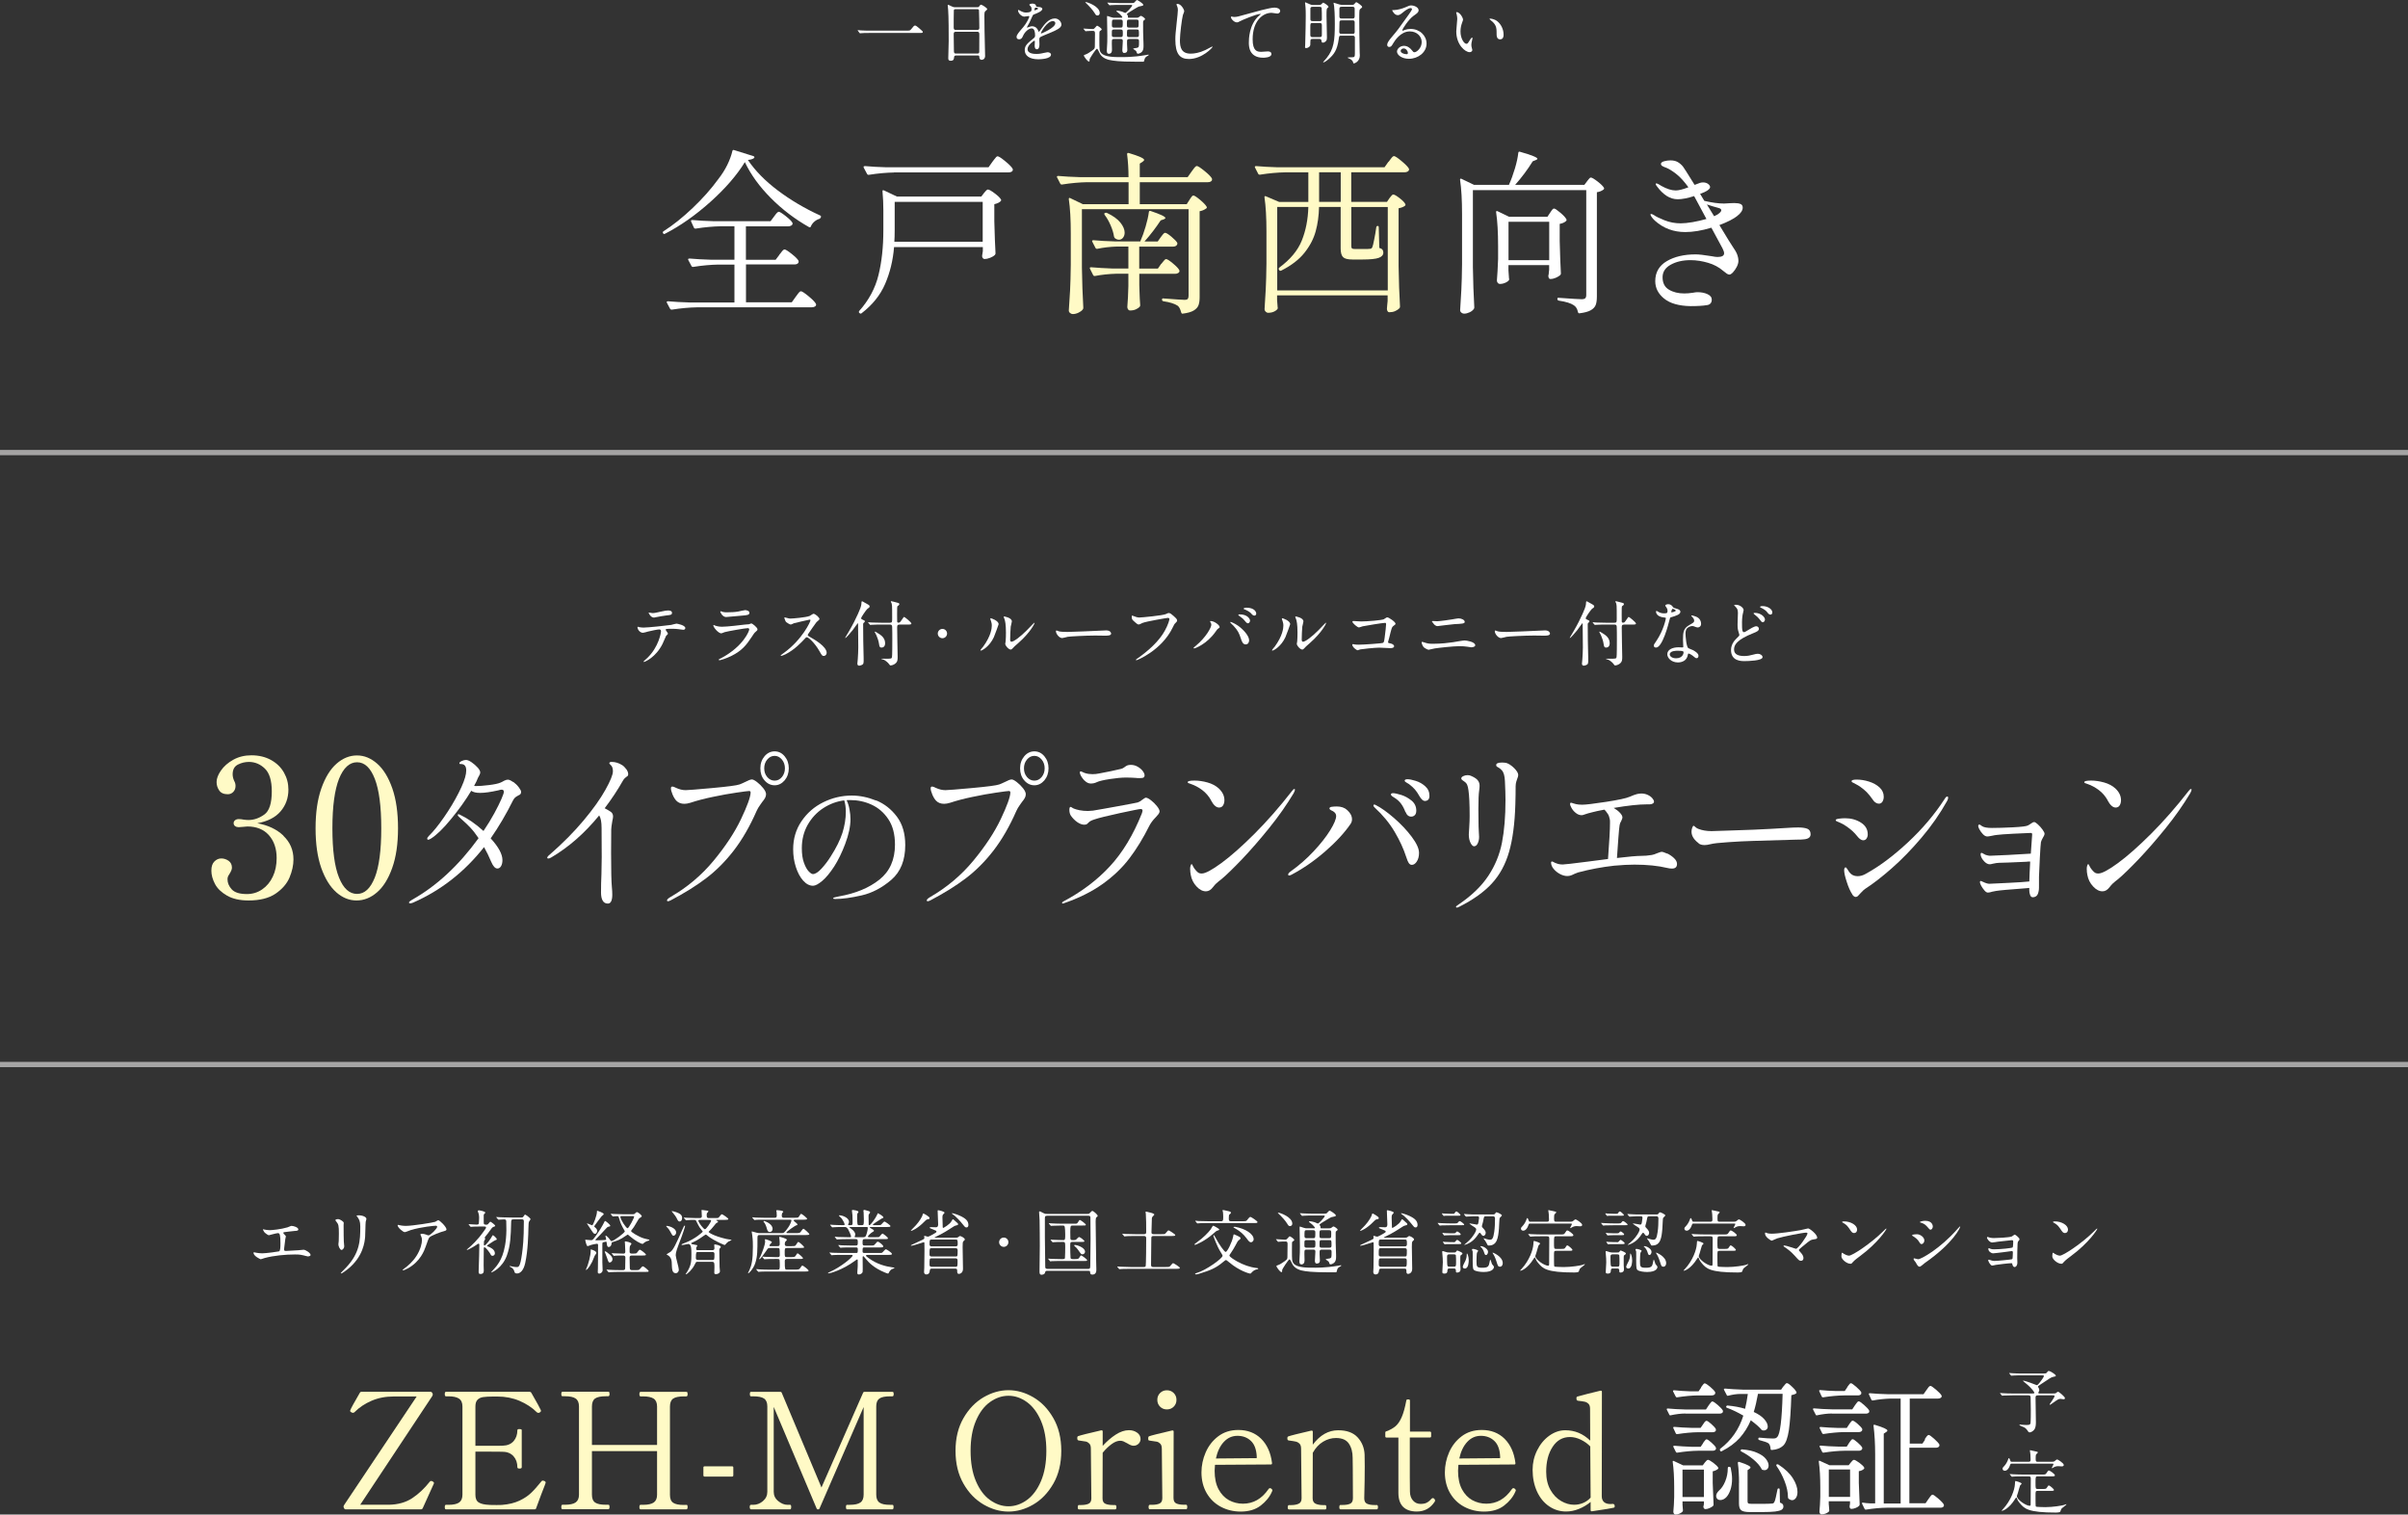 <?xml version="1.0" encoding="UTF-8"?>
<svg id="_レイヤー_2" data-name="レイヤー 2" xmlns="http://www.w3.org/2000/svg" viewBox="0 0 342 215.12">
  <rect x="0" y="0" width="342" height="215.12" fill="#333333" stroke="none"/>
  <defs>
    <style>
      .cls-1, .cls-2 {
        fill: #fff;
      }

      .cls-2 {
        stroke: #a5a4a4;
        stroke-miterlimit: 10;
        stroke-width: .75px;
      }

      .cls-3 {
        fill: #fffac6;
      }
    </style>
  </defs>
  <g id="design">
    <g>
      <g>
        <g>
          <path class="cls-1" d="M128.74,4.35c.45,0,.5,0,.64-.17.4-.5.45-.55.58-.55.1,0,.16,0,.86.62.16.14.24.21.24.29,0,.14-.06.14-.55.14h-6.88c-.84,0-1.14.02-1.26.03-.03,0-.18.02-.21.02-.04,0-.06-.03-.09-.06l-.21-.28s-.05-.07-.05-.09.03-.02.04-.02c.05,0,.36.04.42.04.32.03,1.1.03,1.39.03h5.08Z"/>
          <path class="cls-1" d="M135.8,7.88c-.06,0-.27,0-.29.21-.02.26-.04.54-.48.54-.33,0-.35-.2-.35-.37,0-.04.06-2.04.06-2.42,0-1.09,0-3.47-.08-4.48,0-.09-.06-.51-.06-.6,0-.05.01-.08.06-.08.04,0,.09.02.47.21.28.13.33.14.5.14h3.06c.21,0,.29,0,.36-.1.15-.21.19-.26.29-.26.14,0,.87.47.87.62,0,.07-.05.11-.22.26-.13.1-.18.17-.18.65,0,1.07.01,1.25.02,2.13,0,.57.08,3.1.08,3.62,0,.35-.23.55-.5.55-.03,0-.29,0-.32-.38-.01-.17-.01-.24-.21-.24h-3.08ZM138.8,4.25c.29,0,.29-.19.29-.32,0-.12-.03-2.45-.05-2.5-.06-.13-.19-.13-.25-.13h-3.09c-.14,0-.22.09-.23.15-.02.08-.02,2.25-.02,2.43s.01.37.28.37h3.07ZM138.79,7.61c.09,0,.27,0,.29-.21.01-.06.01-2.28.01-2.51,0-.21-.02-.38-.29-.38h-3.06c-.26,0-.29.15-.29.35,0,.33.03,1.94.03,2.3,0,.32.03.45.3.45h3.01Z"/>
          <path class="cls-1" d="M144.38,5.25c0-.3.28-.62.96-1.41.45-.52.85-1.35.85-1.49,0-.06-.07-.07-.11-.07-.1,0-.51.08-.6.08-.38,0-.89-.49-.89-.88,0-.03,0-.07.06-.07s.32.16.38.19c.12.06.39.18.66.18.82,0,.82-.27.82-.47,0-.06,0-.22-.08-.35-.03-.05-.24-.23-.24-.29,0-.08.26-.16.44-.16.24,0,.49.09.51.31,0,.13.05.15.45.18.07,0,.45.05.45.26,0,.33-.73.61-1.19.79-.15.06-.16.08-.38.59-.24.55-.28.63-.54,1.08-.05.09-.07.12-.07.16,0,.02,0,.04.04.04s.22-.07.31-.11c.11-.05.24-.08.39-.08.13,0,.59.02.85.61.07.17.08.19.1.19.03,0,.36-.46.41-.54.33-.46.98-1.37,1.85-1.37.55,0,.94.47.94.89,0,.47-.79.8-1.41,1.07-.25.11-1.38.56-1.56.67-.16.1-.17.21-.17.42,0,.09.02.51.02.6,0,.16,0,.73-.37.73-.27,0-.31-.33-.31-.51,0-.1.03-.58.03-.59,0-.04,0-.12-.07-.12-.08,0-.97.62-.97,1.19,0,.69,1,.69,1.29.69.25,0,.44-.02.64-.06.14-.02.78-.18.91-.18.21,0,.49.1.49.34,0,.62-1.55.66-1.79.66-1.27,0-1.94-.52-1.94-1.31,0-.64.38-.96,1.32-1.72.1-.08.15-.2.15-.35,0-.45-.08-1.01-.48-1.01s-.97.46-1.23,1.06c-.11.25-.22.49-.54.49-.19,0-.38-.06-.38-.33ZM146.93,1.47s.5-.13.5-.24c0-.13-.25-.15-.34-.15-.14,0-.18.28-.18.32s0,.07.02.07ZM147.84,4.71s.01.05.04.05,2-.8,2-1.46c0-.25-.22-.3-.35-.3-.83,0-1.69,1.55-1.69,1.71Z"/>
          <path class="cls-1" d="M153.92,4.15q-.05-.05-.05-.06s.02-.03.04-.03c.18,0,1.05.07,1.25.07.18,0,.23-.04.37-.2.22-.25.25-.28.3-.28s.64.35.64.53c0,.03,0,.05-.02.06-.03.04-.21.15-.25.18-.06.06-.06.17-.06,1.22,0,1.39,0,1.57.25,1.88.46.59,1.97.59,2.66.59.5,0,1.81.04,3.7-.29.05,0,.28-.06.34-.06.02,0,.06,0,.06.04,0,0,0,.05-.08.09-.23.12-.35.19-.48.42-.03.06-.09.4-.15.45-.02,0-1.14,0-1.3,0-2.16,0-3.03-.12-3.64-.26-.14-.03-.86-.2-1.25-.81-.08-.12-.35-.77-.44-.77-.17,0-1.05,1.41-1.05,1.48,0,.31-.02.34-.11.34-.19,0-.71-.71-.71-.86,0-.07.11-.1.21-.13.19-.05.66-.33.93-.54.42-.31.42-.32.42-.75,0-.23.02-1.42.02-1.68,0-.34-.06-.39-.34-.39-.02,0-.57,0-.84.03-.02,0-.12.02-.14.02-.04,0-.06-.02-.09-.07l-.19-.23ZM155.87,2.2c-.17,0-.25-.07-.4-.34-.02-.03-.29-.49-.94-1.14-.06-.06-.39-.37-.39-.38,0-.04.06-.04.09-.04.2,0,1.96.6,1.96,1.55,0,.16-.09.35-.32.35ZM160.56.44c.35,0,.43,0,.55-.09.05-.04.29-.35.37-.35.09,0,.9.5.9.69,0,.07-.06.11-.13.13-.07.02-.45.09-.53.12-.2.08-1.12.66-1.33.79-.05.03-.34.22-.34.29,0,.03.11.15.12.18.03.05.03.11.03.27,0,.05.05.05.19.05h1.02c.11,0,.22,0,.33-.08.04-.02.23-.19.29-.19.13,0,.6.33.6.45,0,.08-.08.13-.16.19-.12.08-.12.13-.12.3,0,1.39,0,1.54.03,2.24.03.61.03,1.02.03,1.15,0,.43-.09.69-.33.87-.11.08-.32.18-.45.18-.11,0-.15-.07-.17-.11,0-.03-.07-.23-.1-.27-.05-.07-.43-.29-.43-.33,0-.06.5-.1.59-.13.25-.09.25-.16.25-.88,0-.21,0-.37-.3-.37h-1.09c-.29,0-.31.15-.31.35v.38c0,.11.04.67.04.8,0,.18-.02.45-.47.45-.21,0-.24-.25-.24-.41,0-.19.07-1.09.07-1.3,0-.27-.19-.27-.3-.27h-.94c-.32,0-.32.08-.32.62,0,.13.02.78.02.92,0,.55-.36.56-.42.56-.29,0-.31-.22-.31-.5,0-.1.02-.48.03-.57.03-.39.04-.7.04-1.54,0-.37-.04-2.2-.04-2.62,0-.08,0-.14.06-.14.02,0,.51.17.55.18.23.08.36.07.47.07h.97c.06,0,.12,0,.12-.08,0-.07-.27-.4-.58-.63-.22-.16-.26-.18-.26-.24,0-.05.1-.05.13-.05.1,0,.38.03.7.14.06.02.36.18.43.18.14,0,.98-.9.98-1.06,0-.08-.06-.08-.19-.08h-1.54c-.24,0-.91,0-1.26.03-.03,0-.18.02-.21.02-.04,0-.06-.02-.09-.06l-.19-.23s-.05-.05-.05-.07c0-.02.02-.02.04-.02.06,0,.37.03.44.03.28,0,.8.04,1.37.04h1.44ZM158.22,4.19c-.09,0-.22,0-.28.12-.03.06-.03.11-.03.63,0,.17,0,.33.31.33h.94c.31,0,.31-.11.31-.58,0-.37,0-.5-.31-.5h-.94ZM158.21,2.78c-.29,0-.29.08-.29.79,0,.16,0,.35.29.35h.96c.29,0,.29-.07.29-.77,0-.18,0-.37-.29-.37h-.96ZM161.41,3.92c.31,0,.31-.06.31-.67,0-.34,0-.47-.31-.47h-1.05c-.31,0-.31.09-.31.64,0,.39,0,.5.31.5h1.05ZM161.47,5.27c.29,0,.29-.15.29-.39,0-.62,0-.69-.29-.69h-1.12c-.29,0-.29.07-.29.67,0,.27,0,.41.29.41h1.12Z"/>
          <path class="cls-1" d="M168.19,1.59c0,.1-.17.48-.19.56-.14.51-.42,2.72-.42,3.56,0,1.01.19,1.91,1.53,1.91.49,0,1.21-.1,2.1-.52.15-.07.91-.49.95-.49s.05.03.05.05c0,.11-1.48,1.72-3.36,1.72-1.3,0-1.92-.75-1.92-2.76,0-.62.02-.82.23-2.78.04-.33.13-1.15.13-1.43,0-.18-.03-.35-.09-.49,0-.03-.11-.26-.11-.27,0-.07.08-.1.14-.1.52,0,.96.81.96,1.04Z"/>
          <path class="cls-1" d="M175.23,2.41c.43,0,.58-.04,1.95-.43.89-.25,3.17-.9,3.84-.9.35,0,.8.14.8.48,0,.26-.26.37-.4.37-.13,0-.7-.11-.82-.11-1.27,0-2.69,1.17-2.69,3.75,0,1.68.63,1.79,1.22,1.79.15,0,.87-.06.95-.06.31,0,.5.13.5.37,0,.53-1.1.53-1.16.53-2.05,0-2.05-1.67-2.05-2.14,0-.44,0-2.56,1.46-3.85.04-.03.24-.19.24-.21,0-.02-.04-.02-.06-.02-.57,0-2.65.89-2.97,1.07-.14.08-.24.13-.35.13-.5,0-.97-.67-.85-.81.04-.05.34.04.39.04Z"/>
          <path class="cls-1" d="M187.3.71c.22,0,.28-.03.36-.1.21-.21.23-.23.29-.23.04,0,.73.4.73.59,0,.05,0,.06-.12.15-.14.12-.16.13-.16,1.14,0,.43.06,2.55.06,3.03,0,.07,0,.31-.07.45-.09.18-.34.32-.49.32-.18,0-.19-.09-.22-.3-.03-.18-.13-.23-.3-.23h-.97c-.13,0-.23.02-.28.13-.03.06-.03.62-.03.67,0,.29-.34.5-.59.5-.16,0-.16-.08-.16-.15,0-.04.02-.23.02-.28.05-1.18.08-3.91.08-4.14,0-.27,0-1.04-.06-1.53,0-.06-.04-.25-.04-.3s0-.1.06-.1c.01,0,.67.29.71.31.16.07.2.07.35.07h.83ZM187.44,3c.09,0,.3,0,.3-.27,0-.19,0-1.53-.03-1.61-.05-.15-.22-.15-.29-.15h-.99c-.11,0-.28,0-.32.21,0,.1,0,1.31,0,1.53,0,.15.03.29.3.29h1.04ZM187.45,5.27c.29,0,.29-.16.29-.38v-1.34c0-.25-.15-.28-.29-.28h-1.06c-.29,0-.29.09-.29.66v1.06c0,.26.18.28.29.28h1.06ZM190.42,5.07c-.22,0-.23.06-.29.52-.22,1.54-.66,2.14-1.48,2.85-.29.25-.6.42-.67.42-.02,0-.06,0-.06-.04,0,0,.42-.48.5-.58,1.02-1.28,1.16-2.47,1.16-4.84,0-1.47-.06-2.11-.1-2.53,0-.07-.08-.38-.08-.45,0-.02.02-.03.04-.03s.56.17.85.26c.1.03.28.04.3.04h1.4c.17,0,.26,0,.36-.12.11-.13.22-.26.28-.26.09,0,.83.5.83.67,0,.08-.03.11-.26.29-.05.04-.08.08-.11.17-.04.14-.04.98-.04,1.18,0,.28.03,4.34.06,4.84.02.22.02.36.02.41,0,.8-.63,1.13-.87,1.13-.06,0-.06-.03-.08-.15-.05-.24-.31-.42-.47-.49-.16-.07-.31-.13-.31-.16,0-.11.87,0,.95-.14.08-.12.08-.33.08-.48,0-.35,0-1.92,0-2.24,0-.05,0-.27-.29-.27h-1.71ZM190.54,2.89c-.3,0-.3.17-.3.34,0,.19-.03,1.1-.03,1.3,0,.28.2.28.34.28h1.56c.13,0,.25-.03.29-.19v-1.45c0-.28-.2-.28-.3-.28h-1.56ZM190.53.96c-.25,0-.3.13-.3.29v1.05c0,.2.03.33.32.33h1.53c.22,0,.32-.06.32-.3v-1.04c0-.13,0-.33-.29-.33h-1.58Z"/>
          <path class="cls-1" d="M201.92,5.98c0-.82-.69-1.52-1.69-1.52-1.32,0-2.17,1.37-2.35,1.68-.2.34-.3.53-.57.53-.24,0-.29-.2-.29-.28,0-.25.08-.47.79-1.3.65-.76.75-.89,2.26-3.01.33-.47.47-.68.47-.79,0-.07-.07-.14-.19-.14-.37,0-.96.5-1.13.64-.4.33-.54.36-.71.36-.47,0-.78-.64-.78-.69,0-.03.03-.03.24-.03.53,0,1.27-.24,1.55-.36.62-.27.69-.3.91-.3.4,0,1.05.25,1.05.69,0,.29-.23.45-.71.78-.72.51-1.6,1.88-1.6,2.05,0,.03.03.07.06.07.06-.02.19-.07.25-.09.32-.12.6-.16.88-.16,1.28,0,2.25.95,2.25,2.08,0,1.27-1.23,2.16-2.5,2.16-.99,0-1.7-.53-1.7-1.03,0-.36.42-.81.99-.81.47,0,.86.28,1.14.64.14.18.2.27.34.27.34,0,1.04-.61,1.04-1.44ZM199.35,6.88c-.24,0-.42.19-.42.35,0,.26.43.47.86.47.1,0,.17-.07.17-.18,0-.24-.24-.64-.61-.64Z"/>
          <path class="cls-1" d="M207.79,2.79c0,.08-.02.11-.12.4-.14.39-.24.76-.24,1.29,0,1.01.52,1.74.83,1.74.17,0,.21-.05.51-.55.06-.1.23-.34.31-.34.03,0,.05.04.05.08s-.02.17-.03.2c-.11.46-.13.55-.13.76,0,.17.03.3.06.4.03.11.08.28.08.33,0,.2-.21.31-.38.31-.64,0-1.9-1.05-1.9-2.96,0-.28.14-1.51.14-1.77,0-.2-.04-.47-.07-.58-.07-.25-.08-.28-.08-.34,0-.03.04-.04.06-.04.46,0,.91.8.91,1.07ZM212.66,3.02c.51.41.89,1.12.89,1.91,0,.19-.02.66-.5.66s-.49-.54-.49-.67c0-.83,0-1.25-.53-1.78-.08-.08-.48-.39-.48-.45,0-.03.04-.05.09-.05,0,0,.59.03,1.02.38Z"/>
        </g>
        <g>
          <path class="cls-1" d="M100.9,28.67c-2.12,1.9-4.27,3.41-6.45,4.53-.12.07-.21.04-.28-.08-.07-.12-.04-.21.08-.28,1.33-.85,2.71-1.95,4.12-3.29s2.64-2.72,3.67-4.14c.48-.62.9-1.27,1.24-1.96.34-.69.59-1.36.74-2.01.03-.13.12-.17.25-.12l2.72.85c.07.02.11.05.14.1.03.05.02.1-.01.15-.13.15-.43.25-.9.3,1.03,1.53,2.45,2.98,4.26,4.34s3.8,2.54,5.99,3.54c.12.05.16.13.12.25-.03.1-.1.18-.2.23-.28.08-.53.22-.75.42-.22.2-.38.42-.48.67-.05.13-.14.16-.27.08-1.98-1.12-3.79-2.49-5.41-4.12-1.62-1.63-2.85-3.33-3.69-5.1-1.15,1.87-2.78,3.75-4.9,5.65ZM110.7,36.15c.08-.08.17-.18.25-.3.08-.12.17-.22.25-.3s.16-.12.22-.12c.15,0,.49.21,1.03.64s.86.75.97.99c.02.08,0,.17-.02.25-.1.17-.3.25-.6.25h-6.85v5.38h6.5l.55-.77c.05-.07.13-.18.25-.34s.21-.28.29-.35c.07-.08.15-.11.21-.11.15,0,.51.23,1.08.7.57.47.92.83,1.05,1.08l.03.1c0,.13-.06.23-.19.3-.12.07-.29.1-.49.1h-16.23c-1.07.02-2.26.12-3.58.33h-.05c-.08,0-.15-.04-.2-.12l-.45-.85-.03-.1c0-.08.06-.12.17-.12.9.08,1.91.14,3.03.17h6.42v-5.38h-2.28c-1.07.02-2.26.12-3.57.33h-.08c-.07,0-.12-.04-.17-.12l-.45-.85s-.03-.05-.03-.1c0-.08.07-.12.2-.12.9.08,1.91.14,3.03.17h3.35v-4.75h-1.97c-1.03.02-2.21.12-3.53.33h-.08c-.07,0-.12-.04-.17-.12l-.4-.88s-.02-.05-.02-.1c0-.08.06-.12.17-.12.88.08,1.9.14,3.05.17h8.08l.5-.67c.07-.08.14-.17.21-.28.07-.1.15-.19.24-.27.08-.08.16-.12.22-.12.13,0,.46.2.98.61.52.41.83.72.95.94l.03.1c0,.13-.06.24-.19.31s-.27.11-.44.11h-6v4.75h4.22l.53-.7Z"/>
          <path class="cls-1" d="M126.98,35.1c-.15,1.87-.57,3.6-1.26,5.21-.69,1.61-1.81,3-3.36,4.19-.1.07-.19.06-.28-.03l-.03-.02c-.08-.08-.09-.17-.02-.28,1.37-1.53,2.28-3.23,2.74-5.1.46-1.87.69-3.99.69-6.38v-2.83c0-.9-.04-1.79-.12-2.67v-.05c0-.07.02-.11.05-.12s.08,0,.15.02l1.85.88h11.98l.38-.5s.13-.15.25-.29c.12-.14.22-.21.32-.21.15,0,.47.18.95.54s.78.65.9.89c.05.07.03.14-.05.23-.18.18-.48.33-.9.42v2.42c.05,2.02.11,3.53.17,4.55,0,.1-.03.18-.1.25-.15.15-.38.28-.67.4-.3.12-.56.17-.78.17-.1,0-.18-.04-.24-.11-.06-.08-.1-.16-.11-.26,0-.1,0-.18.02-.25l.08-.5v-.58h-12.6ZM126.98,24.5c-1.07.02-2.26.12-3.58.33h-.08c-.07,0-.12-.04-.17-.12l-.48-.9s-.02-.05-.02-.1c0-.08.07-.12.2-.12.9.08,1.91.14,3.02.17h14.53l.55-.78c.07-.08.15-.2.26-.34s.2-.25.27-.33c.08-.08.15-.11.21-.11.15,0,.51.23,1.08.7.57.47.92.82,1.05,1.07.02.03.03.08.03.12,0,.13-.06.23-.18.3-.12.07-.27.1-.45.1h-16.25ZM127.07,32.67c0,.73-.02,1.29-.05,1.67h12.55v-5.67h-12.5v4Z"/>
          <path class="cls-3" d="M168.95,28.37s.09-.13.16-.25c.08-.12.14-.2.2-.26.06-.06.12-.09.19-.09.13,0,.45.2.94.61s.8.74.94.99c.05.1.03.18-.08.25-.28.2-.59.33-.92.38v12.2c0,.47-.05.85-.16,1.15-.11.3-.34.55-.69.76-.35.21-.87.35-1.55.44h-.05c-.08,0-.14-.06-.17-.17-.12-.48-.29-.81-.52-.97-.43-.28-1.1-.49-2-.62-.13-.03-.2-.1-.2-.2v-.03c0-.15.07-.21.2-.17,1.73.13,2.73.2,3,.2.23,0,.39-.05.46-.14s.11-.24.11-.44v-12.3h-15.15v8.27c.03,2.07.1,3.98.2,5.75,0,.08-.03.16-.08.23-.13.17-.33.32-.6.45-.27.13-.54.2-.82.2-.13,0-.26-.05-.38-.15-.12-.1-.18-.22-.18-.35.07-.98.12-1.94.18-2.86.05-.92.08-2.14.1-3.64v-4.47c0-1.97-.09-3.58-.28-4.85v-.05c0-.07.02-.11.06-.12.04-.02.1,0,.16.03l1.77.85h6.5v-3.12h-5.88c-1.07.02-2.26.12-3.57.33h-.08c-.07,0-.12-.04-.17-.12l-.45-.88s-.03-.05-.03-.1c0-.08.06-.12.17-.12.92.08,1.93.14,3.05.17h6.95c0-1.15-.07-2.23-.2-3.25,0-.17.08-.22.25-.17,1.45.43,2.17.76,2.17.97,0,.08-.07.17-.2.25l-.42.28v1.92h6.8l.55-.78c.05-.07.13-.18.25-.34s.21-.28.29-.35.15-.11.21-.11c.15,0,.51.23,1.09.7s.93.83,1.06,1.08c.02.08.02.17,0,.25-.1.18-.29.27-.58.27h-9.67v3.12h6.67l.38-.6ZM164.95,37.47c.07-.08.14-.17.21-.27.07-.1.15-.19.24-.28s.16-.12.22-.12c.15,0,.47.2.96.61.49.41.8.73.91.96.02.03.03.08.03.12,0,.12-.06.21-.19.29-.12.08-.27.11-.44.11h-5.08v1.57l.03.95c.02.7.05,1.35.1,1.95,0,.08-.03.16-.08.22-.12.13-.3.25-.54.36-.24.11-.52.16-.84.16-.1,0-.19-.05-.26-.15-.07-.1-.11-.22-.11-.35.07-.78.12-1.78.15-2.97v-1.75h-1.73c-1.07.03-2.07.14-3.02.32h-.08c-.07,0-.12-.04-.17-.12l-.45-.9s-.03-.05-.03-.1c0-.08.06-.12.18-.12.92.08,1.93.14,3.05.18h2.25v-3.12h-1.65c-.97.03-1.89.14-2.77.32h-.08c-.07,0-.12-.04-.17-.12l-.45-.88s-.03-.05-.03-.1c0-.08.06-.12.17-.12.92.08,1.93.14,3.05.17h3.62c.28-.63.54-1.34.76-2.11.23-.78.38-1.46.46-2.06.02-.15.1-.2.25-.15,1.4.47,2.1.8,2.1,1,0,.05-.07.11-.22.18l-.45.15c-.67,1.02-1.43,2.02-2.3,3h1.88l.42-.6c.07-.08.16-.21.29-.38s.24-.25.34-.25c.15,0,.45.18.89.55.44.37.72.66.84.88.02.08,0,.17-.03.25-.1.18-.29.28-.58.28h-4.8v3.12h2.65l.47-.68ZM156.92,30.25h.03c.08-.05.17-.05.28,0,.85.4,1.48.85,1.89,1.36.41.51.61.99.61,1.44,0,.28-.08.52-.23.71-.15.19-.34.29-.58.29-.18,0-.37-.07-.55-.2-.07-.05-.12-.13-.15-.25-.07-.48-.23-1.01-.48-1.59s-.53-1.07-.85-1.49c-.07-.12-.06-.21.02-.28Z"/>
          <path class="cls-3" d="M197.23,22.97c.05-.07.13-.18.25-.34.12-.16.21-.28.29-.35.08-.07.15-.11.21-.11.15,0,.51.23,1.07.7s.92.83,1.05,1.08c.02.03.02.08.02.12,0,.12-.06.21-.19.29s-.27.11-.44.11h-7.58v4.2h5.08l.35-.52c.05-.05.13-.15.24-.3.11-.15.21-.22.31-.22.15,0,.45.17.89.51.44.34.71.62.81.84.05.08.03.17-.05.25-.22.17-.52.28-.9.35v8.25c.03,2.08.1,3.99.2,5.72,0,.1-.03.18-.1.25-.15.15-.35.28-.6.39s-.53.16-.83.16c-.1,0-.18-.05-.24-.15-.06-.1-.09-.22-.09-.35.03-.3.05-.5.05-.6l.05-.5v-.8h-15.7v.65l.08,1.05.02.1c0,.13-.13.28-.4.44-.27.16-.59.24-.98.24-.12,0-.23-.05-.34-.16-.11-.11-.16-.22-.16-.34.07-.98.12-1.94.17-2.86.05-.92.08-2.14.1-3.64v-4.55c0-1.97-.09-3.58-.28-4.85v-.05c0-.12.07-.15.2-.1l1.88.8h4.15v-4.2h-3.3c-1.07.02-2.26.12-3.57.33h-.08c-.07,0-.12-.04-.17-.12l-.45-.88s-.03-.05-.03-.1c0-.08.06-.12.17-.12.92.08,1.93.14,3.05.17h15.2l.55-.78ZM181.4,29.4v11.85h15.7v-11.85h-5.18v5.52c0,.18.03.3.1.36.07.06.22.09.45.09h1.05c.57,0,.92,0,1.05-.03.07,0,.13-.02.19-.05.06-.03.1-.09.14-.17.07-.15.16-.51.27-1.09.12-.57.22-1.16.3-1.76.03-.12.1-.18.2-.18s.15.07.15.2l.08,2.92c.22.07.37.15.45.26.08.11.12.25.12.41,0,.33-.21.58-.64.74s-1.2.24-2.34.24h-1.4c-.67,0-1.11-.11-1.34-.34-.22-.22-.34-.63-.34-1.21v-5.92h-3.07c-.03,1.27-.19,2.42-.48,3.47s-.81,2.06-1.59,3.04c-.78.98-1.88,1.82-3.31,2.54-.12.05-.21.02-.28-.08l-.03-.05c-.03-.07-.05-.11-.05-.12,0-.07.04-.13.12-.2,1.53-1.13,2.59-2.4,3.16-3.8.57-1.4.89-3,.94-4.8h-4.45ZM187.35,24.47v4.2h3.07v-4.2h-3.07Z"/>
          <path class="cls-1" d="M225.4,25.75s.13-.15.24-.3c.11-.15.21-.23.31-.23.15,0,.47.19.95.56s.78.67.9.89c.05.08.03.17-.05.25-.27.2-.58.33-.95.38v14.8c0,.5-.05.9-.16,1.2s-.34.55-.7.76c-.36.21-.9.35-1.61.44h-.05c-.08,0-.14-.06-.17-.17-.08-.45-.28-.78-.6-.98-.4-.28-1.11-.5-2.12-.65-.13-.03-.2-.11-.2-.23,0-.15.07-.21.2-.17,1.8.13,2.88.2,3.25.2.25,0,.42-.05.51-.14.09-.09.14-.25.14-.46v-14.9h-16.1v10.92c.03,2.07.1,3.98.2,5.75,0,.08-.02.16-.08.23-.13.18-.33.34-.59.46-.26.12-.52.19-.79.19-.13,0-.26-.05-.38-.15-.12-.1-.17-.22-.17-.35.07-.98.12-1.94.17-2.86.05-.92.08-2.14.1-3.64v-7.15c0-1.97-.09-3.58-.28-4.85v-.05c0-.07.02-.11.06-.12s.1,0,.16.03l1.77.85h4.95c.32-.72.6-1.49.85-2.33.25-.83.41-1.58.48-2.22.02-.15.1-.2.25-.15,1.65.47,2.47.8,2.47,1,0,.05-.08.11-.22.17l-.45.18c-.73,1.18-1.57,2.3-2.5,3.35h9.83l.38-.5ZM220.17,30.2s.09-.13.16-.24.14-.19.2-.25c.06-.06.12-.09.19-.09.13,0,.43.2.89.59.46.39.75.7.86.94.05.08.03.17-.05.25-.22.2-.52.33-.9.4v2.45c.05,2.05.11,3.58.17,4.58,0,.1-.03.18-.1.25-.15.13-.36.26-.64.38-.28.12-.52.17-.74.17-.17,0-.27-.12-.3-.38,0-.1,0-.18.03-.25s.03-.15.03-.26.02-.25.05-.41v-.67h-5.78v.72l.08,1.17.03.1c0,.15-.14.3-.43.45-.28.15-.58.23-.9.23-.12,0-.22-.05-.3-.15-.08-.1-.12-.22-.12-.35.07-.75.12-1.77.17-3.05v-1.78c0-1.97-.09-3.58-.28-4.85v-.05c0-.07.02-.11.06-.12.04-.02.1,0,.16.03l1.62.78h5.45l.38-.58ZM214.25,31.5v5.45h5.78v-5.45h-5.78Z"/>
          <path class="cls-1" d="M246.75,30.67c-.55.43-1.4.87-2.55,1.3,1.08,1.8,1.72,2.83,1.9,3.08.28.4.49.75.61,1.06.12.31.19.63.19.96,0,.25-.08.53-.24.84-.16.31-.34.57-.54.78-.2.21-.37.31-.5.31-.12,0-.24-.05-.38-.14-.13-.09-.31-.23-.53-.41-.58-.5-1.29-.88-2.11-1.12s-1.65-.38-2.49-.38c-1.12,0-2.06.22-2.83.65-.77.43-1.15,1.03-1.15,1.78,0,.82.3,1.4.9,1.76.6.36,1.33.54,2.17.54.37,0,.78-.03,1.25-.1.25-.05.46-.08.62-.08.55,0,1.03.09,1.44.28s.61.45.61.8c0,.18-.05.35-.16.49s-.27.23-.49.26c-.55.1-1.34.15-2.38.15-1.65-.03-2.9-.39-3.74-1.07-.84-.68-1.26-1.51-1.26-2.48,0-1.25.55-2.2,1.64-2.84,1.09-.64,2.46-.96,4.11-.96.43,0,1.17.08,2.2.25.42.08.71.12.88.12.63,0,.95-.17.95-.53,0-.17-.08-.4-.23-.7l-1.58-2.93c-1.38.42-2.62.62-3.7.62-1.67,0-3.1-.53-4.3-1.6-.18-.17-.34-.34-.46-.51s-.19-.3-.19-.39c0-.05.03-.07.1-.07.08,0,.21.05.38.15.27.2.77.45,1.5.74.73.29,1.5.44,2.3.44.47,0,1.04-.06,1.71-.17.67-.12,1.33-.27,1.96-.45l-1.45-2.7-.3-.55c-.93.3-1.71.45-2.33.45-.55,0-1.07-.16-1.56-.47-.49-.32-.94-.75-1.34-1.3-.03-.05-.08-.11-.14-.19-.06-.08-.09-.14-.09-.19,0-.07.03-.1.1-.1.08,0,.21.05.39.16s.28.17.31.19c.77.43,1.45.65,2.05.65.42,0,1.02-.15,1.8-.45-.6-.83-1.18-1.47-1.75-1.91s-1.06-.74-1.47-.89c-.2-.07-.36-.14-.49-.22s-.19-.18-.19-.3c0-.17.15-.29.46-.38.31-.08.6-.12.89-.12.42,0,.76.08,1.04.24.27.16.52.37.74.64.1.12.65.98,1.65,2.6l.75-.28c.13-.05.28-.07.45-.07.28,0,.52.07.71.21.19.14.29.3.29.46,0,.15-.15.33-.45.52-.17.12-.49.26-.97.43l.6,1c1.07.25,2,.38,2.8.38l.88-.05.57-.02c.4,0,.7.05.9.14s.3.26.3.51c0,.4-.27.8-.8,1.2ZM244.47,29.87c0-.15-.12-.26-.38-.33-.58-.15-1.14-.32-1.67-.5l1.03,1.67.45-.22c.38-.25.57-.46.57-.62Z"/>
        </g>
      </g>
      <line class="cls-2" x1="342" y1="64.28" y2="64.28"/>
      <line class="cls-2" x1="342" y1="151.2" y2="151.2"/>
      <g>
        <g>
          <path class="cls-1" d="M94.87,90.01c0,.07-.24.26-.27.31-.03.04-.41.96-.5,1.13-.96,1.93-2.52,2.57-2.65,2.57-.04,0-.06-.02-.06-.05,0-.03.45-.43.53-.5,1.65-1.58,1.96-3.63,1.96-3.77,0-.12-.02-.3-.24-.3-.26,0-1.18.2-1.59.3-.11.03-.61.18-.72.18-.5,0-.79-.54-.79-.76,0-.06.02-.1.07-.1.02,0,.13.04.15.05.14.04.46.07.63.07.64,0,3.23-.28,3.93-.38.12-.02.64-.18.75-.18.12,0,1.26.22,1.26.63,0,.18-.16.24-.29.24-.11,0-.6-.08-.7-.09-.21-.02-.49-.05-.71-.05-.34,0-.94,0-1.01.03-.07.04-.09.1-.07.15,0,.03.32.43.32.52ZM92.65,87.08c.31,0,.42-.03,1.42-.25.26-.06.58-.12.8-.12s.57.04.57.33-.17.31-.76.37c-.51.06-1.18.19-1.33.22-.05,0-.44.09-.47.09-.49,0-.8-.7-.75-.72.06,0,.46.08.52.08Z"/>
          <path class="cls-1" d="M102.47,93.46c3.12-1.68,3.94-3.84,3.94-4.05,0-.12-.07-.19-.21-.19-.34,0-2.85.44-3.29.57-.07.02-.39.17-.46.17-.43,0-1.14-.86-1.14-1.14,0-.03.03-.05.06-.05s.15.07.18.08c.19.08.57.17.99.17.82,0,2.81-.26,3.18-.3.02,0,.68-.06.69-.06.05-.02.24-.11.29-.11.17,0,.88.59.88.82,0,.15-.04.19-.27.38-.17.14-.27.29-.54.71-.79,1.2-1.41,1.95-2.82,2.67-.89.45-1.68.65-1.77.65-.08,0-.09-.06-.09-.08,0-.02,0-.05.02-.06.02-.02.3-.15.36-.18ZM102.72,86.93c.16.04.39.04.53.04.47,0,1.13-.02,1.6-.11.15-.03.84-.2.98-.2.17,0,.61.09.61.38,0,.31-.35.34-.93.39-.16.02-2.31.21-2.38.21-.53,0-.83-.68-.83-.75,0-.05.02-.07.06-.07.06,0,.3.1.36.11Z"/>
          <path class="cls-1" d="M114.99,88.01c-.07,0-2.17.49-2.22.51-.07.02-.38.19-.45.19-.15,0-.62-.3-.68-.36-.07-.07-.24-.51-.24-.58,0-.05,0-.08.06-.08,0,0,.23.06.26.07.31.09.43.1.53.1.34,0,2.22-.16,2.74-.37.09-.04.46-.31.55-.31.24,0,.85.51.85.76,0,.09-.37.36-.43.43-.2.24-.99,1.41-1.15,1.64-.04.05-.08.12-.08.2,0,.09.02.11.44.34.45.26,2.24,1.27,2.24,2.18,0,.23-.18.44-.41.44s-.27-.07-.62-.69c-.69-1.21-1.57-1.97-1.79-1.97-.1,0-.13.03-.35.28-.35.37-1.37,1.49-2.67,2.14-.27.13-.54.23-.62.23-.02,0-.07,0-.07-.06,0-.04.4-.33.46-.37,2.61-1.89,3.8-4.48,3.77-4.64-.02-.08-.1-.08-.12-.08Z"/>
          <path class="cls-1" d="M123.42,86.32s-.18.12-.21.14c-.2.17-.91,1.22-.91,1.34s.1.17.24.23c.22.08.29.12.29.23,0,.08-.04.11-.13.18-.1.07-.11.14-.11.24,0,1.76.02,2.89.07,4.8,0,.07,0,.39,0,.47,0,.2-.04.34-.12.41-.1.09-.37.19-.51.19-.25,0-.26-.21-.26-.31,0-.09.05-.54.06-.64.03-.36.07-1.23.07-1.63,0-.47-.03-2.76-.03-3.28,0-.05,0-.17-.05-.17-.02,0-.63.87-.73,1-.26.33-.94,1.1-1.01,1.1-.03,0-.04-.02-.04-.04,0,0,.1-.16.11-.19.04-.05.8-1.34,1.16-2.06.94-1.88,1.05-2.34,1.05-2.83,0-.06.03-.09.08-.09.03,0,.06,0,.09.03.07.04.42.24.5.28.43.24.48.27.48.43,0,.09-.05.14-.1.17ZM127.74,88.72c-.13,0-.32,0-.32.33,0,.34.03,1.86.03,2.16.01.33.04,1.78.04,2.07,0,.44,0,.74-.4,1.02-.2.14-.47.22-.59.22-.09,0-.11-.03-.27-.24-.07-.12-.49-.52-.83-.61-.02,0-.23-.06-.23-.08,0-.03.03-.03.04-.03.1,0,.52,0,.61,0,.72,0,.8,0,.86-.2.05-.16.05-2.06.05-2.55s0-1.31-.02-1.78c0-.29-.17-.32-.32-.32h-1.3c-.23,0-.91,0-1.26.03-.04,0-.18.02-.22.02-.03,0-.05-.02-.08-.06l-.2-.23s-.04-.05-.04-.07c0,0,0-.02.04-.02.07,0,.38.03.44.04.46.02.9.03,1.37.03h1.25c.32,0,.32-.11.32-.65,0-1.88,0-2.02-.15-2.25-.01,0-.04-.06-.04-.09,0-.07.06-.07.08-.07.08,0,.81.21.94.24.1.03.19.07.19.17,0,.13-.13.21-.21.26-.07.04-.1.07-.1.3,0,.28-.02,1.52,0,1.77,0,.24,0,.31.19.31s.22-.05.52-.48c.2-.3.22-.33.29-.33s1.02.76,1.02.93c0,.15-.18.15-.54.15h-1.15ZM124.23,89.76s.03-.05.05-.05c.06,0,.5.29.6.35.28.19.83.57.83,1.3,0,.46-.26.62-.5.62-.28,0-.32-.2-.36-.5-.05-.39-.24-.95-.37-1.23-.04-.08-.25-.48-.25-.49Z"/>
          <path class="cls-1" d="M133.19,89.99c0-.36.29-.66.66-.66s.66.29.66.66-.31.66-.66.66-.66-.29-.66-.66Z"/>
          <path class="cls-1" d="M141.15,90.51c-.6,1.3-1.65,1.9-1.85,1.9-.04,0-.05-.03-.05-.05,0-.08.32-.43.4-.53,1.1-1.51,1.21-2.6,1.21-2.93,0-.26,0-.37-.17-.86-.02-.07-.04-.13-.04-.18,0-.03.01-.05.05-.05.07,0,1.13.34,1.13.85,0,.03-.51,1.47-.68,1.85ZM142.77,91.44c0-.05.05-.31.06-.36.03-.19.04-.98.04-1.23,0-1.22-.12-1.63-.19-1.88-.02-.05-.13-.31-.13-.36,0-.04.04-.05.06-.05.05,0,1.1.18,1.1.7,0,.12-.14.64-.16.75-.04.27-.08,1.48-.08,1.81,0,.13.01.33.19.33.3,0,1.22-.66,2.18-1.63.17-.17,1.02-1.07,1.06-1.07.02,0,.04.02.04.04,0,.08-.58,1.32-2.33,2.86-.52.45-.62.55-.69.64-.17.19-.26.26-.33.27-.29.05-.82-.54-.82-.82Z"/>
          <path class="cls-1" d="M156.89,89.55c.06,0,.17-.01.22-.01.61,0,.7.37.7.44,0,.28-.41.31-.83.31-.23,0-1.23-.02-1.43-.02-1.38,0-3.67.13-3.91.18-.12.02-.66.18-.78.18-.43,0-.89-.62-.89-.96,0-.06.03-.12.08-.12s.29.11.34.12c.17.05.58.09,1.22.09.33,0,3.82-.13,5.28-.21Z"/>
          <path class="cls-1" d="M160.96,87.49c.23.11.62.22.83.22.41,0,3.34-.29,3.77-.48.31-.14.35-.16.42-.16.22,0,.38.14.69.41.45.4.51.51.51.65,0,.13-.05.18-.23.36-.16.15-.2.23-.39.63-1.57,3.26-5.06,4.66-5.16,4.66-.05,0-.07-.04-.07-.06,0-.04.03-.06.13-.13,1.74-1.22,3.15-2.54,3.95-3.96.49-.86.68-1.59.68-1.69,0-.17-.17-.18-.22-.18-.11,0-3.02.49-3.6.72-.08.04-.44.22-.52.22-.13,0-.2,0-.72-.48-.19-.17-.29-.27-.29-.56,0-.08,0-.13.03-.23.05,0,.11.03.19.06Z"/>
          <path class="cls-1" d="M171.93,88.41c-.06-.09-.07-.11-.07-.14,0-.05.04-.06.09-.06.53,0,1.27.59,1.27.85,0,.09-.05.12-.18.21-.15.09-.21.19-.41.47-1.21,1.73-2.89,2.36-3.03,2.36-.06,0-.08-.05-.08-.07,0-.04.03-.07.28-.27,1.54-1.28,2.24-2.66,2.24-3.02,0-.16-.05-.24-.11-.33ZM174.8,88.33s.5.18,1,.52c.71.49,1.61,1.43,1.61,2.1,0,.15-.07.58-.5.58-.36,0-.53-.36-.69-.88-.22-.68-.4-1.09-1.04-1.78-.07-.07-.45-.42-.45-.45,0-.05.02-.09.07-.09ZM177.54,88.14c0,.17-.12.39-.29.39-.14,0-.22-.06-.53-.44-.15-.19-.22-.25-.7-.6-.1-.07-.15-.1-.15-.14,0-.04.08-.09.17-.09,1.18,0,1.5.69,1.5.88ZM178.42,87.15c0,.12-.08.29-.25.29-.21,0-.32-.13-.52-.36-.16-.17-.57-.41-.9-.53-.1-.03-.13-.07-.13-.1,0-.08.25-.14.37-.14,1.23,0,1.43.65,1.43.84Z"/>
          <path class="cls-1" d="M182.56,90.51c-.6,1.3-1.65,1.9-1.85,1.9-.04,0-.05-.03-.05-.05,0-.08.32-.43.4-.53,1.1-1.51,1.21-2.6,1.21-2.93,0-.26,0-.37-.17-.86-.02-.07-.04-.13-.04-.18,0-.03.01-.05.05-.05.07,0,1.13.34,1.13.85,0,.03-.51,1.47-.68,1.85ZM184.18,91.44c0-.05.05-.31.06-.36.03-.19.04-.98.04-1.23,0-1.22-.12-1.63-.19-1.88-.02-.05-.13-.31-.13-.36,0-.04.04-.05.06-.05.05,0,1.1.18,1.1.7,0,.12-.14.64-.16.75-.04.27-.08,1.48-.08,1.81,0,.13.01.33.19.33.3,0,1.22-.66,2.18-1.63.17-.17,1.02-1.07,1.06-1.07.02,0,.04.02.04.04,0,.08-.58,1.32-2.33,2.86-.52.45-.62.55-.69.64-.17.19-.26.26-.33.27-.29.05-.82-.54-.82-.82Z"/>
          <path class="cls-1" d="M193.3,88.27c.9,0,3.03-.18,3.25-.32.36-.24.4-.26.49-.26.2,0,1.16.64,1.16.9,0,.09-.03.12-.34.35-.18.13-.22.28-.56,1.67-.02.09-.16.53-.16.59,0,.13.09.14.24.17.25.04.62.17.62.42,0,.27-.46.27-.54.27-.25,0-1.36-.07-1.59-.07-.62,0-2.52.21-2.68.25-.06,0-.31.12-.36.12-.18,0-.77-.45-.77-.8,0-.04.04-.07.09-.07s.26.04.3.05c.22.03.39.03.51.03.69,0,3.31-.18,3.46-.26.12-.06.16-.18.23-.68.12-.88.21-1.75.21-1.95,0-.17-.04-.21-.15-.21-.31,0-2.79.4-3.18.49-.09.02-.44.16-.52.16-.22,0-.93-.61-.93-.81,0-.08.07-.1.12-.1.06,0,.93.06,1.1.06Z"/>
          <path class="cls-1" d="M203.53,91.44c1.19,0,2.2-.13,2.83-.22.27-.04,1.41-.25,1.65-.25.29,0,1.51.2,1.51.68,0,.23-.39.29-.56.29-.08,0-.31-.04-.55-.08-.33-.05-.7-.08-1.13-.08-.84,0-2.95.23-3.5.32-.14.02-.87.19-.88.19-.12,0-.55-.22-.7-.37-.18-.17-.3-.64-.3-.66,0-.07.04-.09.09-.09.03,0,.08,0,.11.02.65.21.76.25,1.43.25ZM204.12,88.24c.32,0,1.75-.2,2.15-.27.14-.02.75-.14.87-.14.46,0,.89.23.89.5,0,.25-.37.27-1.46.32-.39.02-2.32.28-2.4.28-.28,0-.49-.24-.54-.31-.03-.04-.27-.34-.27-.36,0-.03.08-.05.14-.05s.52.03.62.03Z"/>
          <path class="cls-1" d="M219.22,89.55c.06,0,.17-.01.22-.01.61,0,.7.37.7.44,0,.28-.41.31-.83.31-.23,0-1.23-.02-1.43-.02-1.38,0-3.67.13-3.91.18-.12.02-.66.18-.78.18-.43,0-.89-.62-.89-.96,0-.06.03-.12.08-.12s.29.11.34.12c.17.05.58.09,1.22.09.33,0,3.82-.13,5.28-.21Z"/>
          <path class="cls-1" d="M226.33,86.32s-.18.12-.21.14c-.2.17-.91,1.22-.91,1.34s.1.17.24.23c.22.08.29.12.29.23,0,.08-.04.11-.13.18-.1.07-.11.14-.11.24,0,1.76.02,2.89.07,4.8,0,.07,0,.39,0,.47,0,.2-.04.34-.12.41-.1.09-.37.19-.51.19-.25,0-.26-.21-.26-.31,0-.09.05-.54.06-.64.03-.36.07-1.23.07-1.63,0-.47-.03-2.76-.03-3.28,0-.05,0-.17-.05-.17-.02,0-.63.87-.73,1-.26.33-.94,1.1-1.01,1.1-.03,0-.04-.02-.04-.04,0,0,.1-.16.11-.19.04-.05.8-1.34,1.16-2.06.94-1.88,1.05-2.34,1.05-2.83,0-.06.03-.09.08-.09.03,0,.06,0,.09.03.07.04.42.24.5.28.43.24.48.27.48.43,0,.09-.05.14-.1.17ZM230.65,88.72c-.13,0-.32,0-.32.33,0,.34.03,1.86.03,2.16.01.33.04,1.78.04,2.07,0,.44,0,.74-.4,1.02-.2.14-.47.22-.59.22-.09,0-.11-.03-.27-.24-.07-.12-.49-.52-.83-.61-.02,0-.23-.06-.23-.08,0-.03.03-.03.04-.03.1,0,.52,0,.61,0,.72,0,.8,0,.86-.2.05-.16.05-2.06.05-2.55s0-1.31-.02-1.78c0-.29-.17-.32-.32-.32h-1.3c-.23,0-.91,0-1.26.03-.04,0-.18.02-.22.02-.03,0-.05-.02-.08-.06l-.2-.23s-.04-.05-.04-.07c0,0,0-.02.04-.02.07,0,.38.03.44.04.46.02.9.03,1.37.03h1.25c.32,0,.32-.11.32-.65,0-1.88,0-2.02-.15-2.25-.01,0-.04-.06-.04-.09,0-.07.06-.07.08-.07.08,0,.81.21.94.24.1.03.19.07.19.17,0,.13-.13.21-.21.26-.07.04-.1.07-.1.3,0,.28-.02,1.52,0,1.77,0,.24,0,.31.19.31s.22-.05.52-.48c.2-.3.22-.33.29-.33s1.02.76,1.02.93c0,.15-.18.15-.54.15h-1.15ZM227.14,89.76s.03-.05.05-.05c.06,0,.5.29.6.35.28.19.83.57.83,1.3,0,.46-.26.62-.5.62-.28,0-.32-.2-.36-.5-.05-.39-.24-.95-.37-1.23-.04-.08-.25-.48-.25-.49Z"/>
          <path class="cls-1" d="M236.84,86.75c0-.15-.05-.3-.14-.44-.03-.05-.19-.24-.19-.28,0-.12.21-.21.41-.21.4,0,.56.22.72.44.05.07.15.11.45.19.19.05.57.16.57.44,0,.38-.56.56-1.37.8-.09.03-.1.06-.19.41-.12.5-.98,3.88-1.9,3.88-.27,0-.31-.18-.31-.28,0-.14.03-.19.33-.62,1.09-1.6,1.38-3.21,1.38-3.26,0-.09-.07-.1-.22-.11-1.18-.1-1.18-.8-1.18-.81,0-.04,0-.12.07-.12.04,0,.07,0,.27.13.11.07.39.21.77.21.02,0,.37,0,.44-.06.07-.06.09-.22.09-.31ZM239.72,93c-.13.87-.89,1.09-1.41,1.09-.95,0-1.51-.66-1.51-1.16,0-.65.71-.99,1.61-.99.08,0,.45.02.52.02.09,0,.14,0,.14-.11,0-.15-.04-.82-.04-.96,0-1.1.06-1.63.9-2.11.62-.36.69-.39.69-.65,0-.22-.22-.45-.28-.51-.09-.08-.13-.12-.13-.16,0-.03.03-.05.07-.05.07,0,.38.09.59.17.69.26.73.87.73,1.02,0,.38-.27.52-.47.52,0,0-.13,0-.23-.04-.38-.14-.42-.16-.54-.16-.24,0-.57.14-.73.3-.23.22-.24.58-.24.83s.1,1.8.4,2.01c.09.07.56.23.65.28.21.11.79.43.79.8,0,.17-.07.35-.27.35-.1,0-.16-.03-.31-.16-.27-.24-.73-.55-.87-.49-.04.02-.04.06-.06.16ZM238.28,92.43c-.23,0-1.13,0-1.13.53,0,.24.3.54.9.54.97,0,1.11-.76,1.05-.92-.05-.15-.59-.15-.82-.15ZM238.01,86.72c0-.07-.35-.25-.41-.25-.17,0-.24.41-.24.44,0,.02,0,.05.02.06.03.03.63-.1.63-.25Z"/>
          <path class="cls-1" d="M246.61,90.71c.3-.29.43-.41.43-.54,0-.03-.08-.27-.09-.31-.13-.4-.17-.65-.17-1.17,0-.23.05-1.39.05-1.65,0-.5-.15-.65-.3-.81-.21-.22-.24-.25-.24-.28,0-.04.23-.05.26-.05.6,0,1.09.47,1.09.75,0,.09-.12.54-.14.64-.08.46-.09.95-.09,1.09,0,.54,0,.94.06,1.19,0,.03.07.22.2.22.14,0,.2-.04.73-.37.11-.07.74-.47,1.04-.47.22,0,.37.19.37.37,0,.29-.39.45-.77.6-2.42.96-2.76,1.7-2.76,2.34,0,.71.66.92,1.43.92.5,0,.9-.09,1.21-.18.45-.12.56-.14.75-.14.34,0,.66.23.66.48,0,.51-2.04.56-2.56.56-.47,0-1.92,0-1.92-1.57,0-.28.07-.97.76-1.62ZM250.67,88c0,.13-.11.38-.3.38-.15,0-.22-.08-.51-.47-.17-.22-.28-.32-.67-.63-.04-.03-.14-.11-.14-.15,0-.05.09-.08.17-.08.86,0,1.45.58,1.45.95ZM251.72,87c0,.12-.08.3-.26.3-.21,0-.34-.17-.51-.39-.16-.21-.54-.46-.85-.59-.1-.04-.13-.09-.13-.12,0-.04.1-.11.38-.11.63,0,1.37.38,1.37.91Z"/>
        </g>
        <g>
          <path class="cls-3" d="M40.25,118.72c.95.9,1.43,2.02,1.43,3.35,0,.83-.19,1.68-.56,2.57-.38.89-1.04,1.65-1.99,2.3-.95.64-2.23.96-3.82.96-1.25,0-2.27-.23-3.07-.69-.8-.46-1.37-1.01-1.71-1.66-.34-.65-.51-1.28-.51-1.88s.14-1.02.43-1.31c.28-.28.61-.43.98-.43s.73.12,1.04.34.47.55.47.98c0,.2-.1.47-.3.8-.09.13-.17.26-.23.38s-.1.28-.1.44c0,.53.2,1.02.61,1.46s1.12.66,2.14.66c.81,0,1.53-.22,2.17-.66s1.15-1.04,1.51-1.81c.37-.77.55-1.65.55-2.64,0-1.34-.37-2.42-1.1-3.25-.73-.82-1.75-1.24-3.05-1.24-.13,0-.32.02-.58.05s-.48.05-.66.05c-.2,0-.37-.05-.51-.15-.14-.1-.21-.24-.21-.43,0-.16.07-.3.21-.41.14-.11.31-.16.51-.16.26,0,.49.03.71.08.29.04.52.05.69.05.77,0,1.51-.26,2.23-.77s1.07-1.61,1.07-3.3c0-1.52-.33-2.6-.98-3.23s-1.41-.95-2.27-.95c-.53,0-1.05.12-1.55.37-.5.25-.76.71-.76,1.39,0,.29.07.61.22.94.13.22.19.46.19.71,0,.35-.11.63-.32.85-.21.22-.47.33-.78.33-.57,0-.98-.18-1.22-.54-.25-.36-.37-.76-.37-1.2,0-.49.21-1.04.62-1.63s.99-1.11,1.75-1.53,1.61-.63,2.58-.63c1.06,0,1.99.23,2.79.67.8.45,1.41,1.04,1.83,1.79.42.74.63,1.54.63,2.41,0,1.19-.37,2.22-1.11,3.09-.74.87-1.85,1.43-3.31,1.69,1.52.27,2.76.86,3.71,1.76Z"/>
          <path class="cls-3" d="M47.78,126.75c-.89-.77-1.6-1.93-2.15-3.46-.54-1.54-.81-3.42-.81-5.64s.27-4.11.82-5.67c.55-1.56,1.27-2.73,2.16-3.51.89-.78,1.86-1.17,2.9-1.17s1.98.39,2.87,1.17c.89.78,1.6,1.95,2.15,3.51.54,1.56.81,3.45.81,5.67s-.28,4.1-.83,5.64c-.55,1.54-1.27,2.7-2.16,3.46-.89.77-1.86,1.15-2.9,1.15s-1.98-.38-2.87-1.15ZM53.23,124.65c.61-1.55.92-3.88.92-7s-.31-5.46-.92-7.03c-.61-1.57-1.45-2.35-2.52-2.35s-1.93.79-2.56,2.35c-.62,1.57-.94,3.91-.94,7.03s.31,5.45.94,7c.62,1.55,1.48,2.32,2.56,2.32s1.9-.78,2.52-2.32Z"/>
          <path class="cls-1" d="M72.89,111.05c.3.22.56.47.78.76s.34.51.34.66-.03.26-.1.33c-.06.07-.17.13-.33.2-.18.1-.32.19-.42.28-.1.09-.2.22-.3.41-.96,1.94-2.02,3.73-3.17,5.39,1.11,1.21,1.67,2.24,1.67,3.09,0,.35-.07.64-.2.86-.13.22-.31.33-.52.33-.31,0-.6-.31-.87-.94-.31-.74-.65-1.44-1.02-2.1-2.78,3.53-6.14,6.16-10.09,7.89-.17.07-.3.1-.4.1-.11,0-.17-.04-.17-.13s.15-.21.44-.38c3.5-1.97,6.64-4.89,9.44-8.75-.41-.61-.8-1.11-1.18-1.51s-.73-.73-1.04-1c-.31-.27-.51-.46-.61-.56-.08-.08-.13-.16-.13-.23s.04-.1.11-.1c.06,0,.13.03.23.08,1.07.51,2.18,1.27,3.32,2.3.59-.88,1.11-1.72,1.54-2.52s.77-1.47,1-2.01c.23-.54.35-.88.35-1.01,0-.12-.03-.2-.07-.25-.05-.05-.14-.08-.26-.08-.1,0-.25.04-.47.1-1.07.24-1.92.36-2.56.36-.58,0-1-.1-1.27-.3-.79,1.32-1.75,2.66-2.87,4.02-1.12,1.37-2.08,2.29-2.87,2.78-.17.1-.29.15-.36.15-.1,0-.15-.05-.15-.15,0-.12.09-.26.27-.43.61-.59,1.31-1.46,2.11-2.61.8-1.15,1.49-2.3,2.08-3.46.59-1.16.94-2.08,1.04-2.73.03-.24.04-.39.04-.46,0-.61-.25-.91-.74-.91-.07,0-.13,0-.17-.01-.04,0-.06-.04-.06-.09,0-.12.11-.23.33-.33.22-.1.42-.15.6-.15.21,0,.48.11.8.33.32.22.61.47.86.75.25.28.37.51.37.7,0,.12-.05.26-.14.42s-.16.28-.2.37c-.08.25-.26.62-.53,1.11.07.02.15.03.23.03.48,0,1.1-.04,1.87-.14.77-.09,1.31-.21,1.62-.34.17-.07.35-.16.55-.28.21-.1.38-.15.51-.15.2,0,.44.11.74.33Z"/>
          <path class="cls-1" d="M88.93,109.22c.19.26.29.5.29.72,0,.12-.02.2-.05.24-.04.04-.1.1-.2.16-.01.02-.07.06-.17.14s-.19.18-.28.32c-.8,1.42-1.69,2.75-2.64,4,.35.19.64.35.87.51.21.15.32.37.32.66,0,.15-.04.38-.11.68-.1.59-.15.98-.15,1.16l-.02,3.34c0,2.5.04,4.11.11,4.83.04.4.06.77.06,1.09,0,.84-.21,1.27-.63,1.27-.32,0-.57-.13-.73-.41-.16-.27-.24-.66-.24-1.16,0-.88.02-1.75.06-2.61.03-1.08.04-1.88.04-2.4l-.02-4.15c0-.84-.11-1.44-.34-1.79-2.07,2.53-4.34,4.52-6.81,5.97-.17.1-.3.15-.4.15-.11,0-.17-.03-.17-.1,0-.12.14-.29.42-.51,1.8-1.57,3.38-3.17,4.74-4.79s2.39-3.08,3.1-4.35c.71-1.27,1.07-2.15,1.07-2.64,0-.34-.07-.6-.21-.78-.06-.07-.12-.13-.19-.2-.07-.07-.11-.12-.11-.15,0-.13.11-.2.32-.2.51,0,.99.14,1.46.43.23.13.43.33.62.59Z"/>
          <path class="cls-1" d="M94.74,127.88c0-.12.14-.26.42-.43,2.43-1.4,4.49-3.14,6.2-5.21s3-4.04,3.88-5.89,1.34-3.11,1.37-3.77c0-.15-.07-.23-.21-.23-.16,0-.75.08-1.79.23-1.04.15-2.16.35-3.38.61-1.21.25-2.27.53-3.17.83-.33.1-.61.15-.85.15-.48,0-.86-.14-1.14-.43-.2-.2-.38-.49-.54-.87-.16-.38-.24-.68-.24-.9,0-.17.07-.25.21-.25.11,0,.28.06.51.18.47.22.92.33,1.38.33.32,0,1.58-.1,3.77-.3,2.19-.2,3.48-.37,3.87-.51.2-.07.45-.18.76-.33.48-.25.81-.38,1-.38.17,0,.42.13.74.38.32.25.62.54.88.87.26.33.39.61.39.85,0,.19-.05.36-.14.53-.09.17-.23.36-.41.58-.03.05-.13.2-.31.44-.18.24-.34.52-.48.82-.96,2.19-2.04,4.06-3.24,5.62-1.2,1.55-2.51,2.87-3.94,3.95-1.42,1.08-3.1,2.12-5.04,3.14-.17.08-.29.12-.36.12-.1,0-.15-.04-.15-.12ZM108.58,110.84c-.4-.46-.59-1.03-.59-1.71s.2-1.24.59-1.71c.39-.46.87-.7,1.44-.7s1.04.24,1.43.71c.39.47.58,1.04.58,1.7s-.2,1.24-.59,1.71c-.4.46-.87.7-1.42.7s-1.04-.23-1.44-.7ZM111.06,110.36c.28-.35.42-.75.42-1.23s-.14-.91-.43-1.25-.63-.52-1.03-.52-.76.17-1.05.52-.43.76-.43,1.25.14.9.43,1.24.64.51,1.05.51.75-.17,1.04-.52Z"/>
          <path class="cls-1" d="M124.45,113.69c1.16.48,2.13,1.24,2.93,2.3.79,1.05,1.19,2.4,1.19,4.05,0,2.15-.66,3.79-1.98,4.93-1.32,1.13-2.73,1.87-4.22,2.21s-2.75.51-3.76.51c-.19,0-.29-.04-.29-.1,0-.08.28-.17.83-.27,2.36-.41,4.28-1.21,5.75-2.38s2.21-2.83,2.21-4.97c0-1.46-.31-2.67-.94-3.61-.63-.95-1.43-1.63-2.39-2.07s-1.97-.65-3.02-.65c-.24,0-.41,0-.52.02.18.36.32.79.41,1.3.1.51.14.97.14,1.39,0,1.02-.25,2.19-.75,3.52-.46,1.23-.98,2.29-1.56,3.2-.59.9-1.15,1.59-1.7,2.05s-.98.69-1.31.69c-.5,0-.96-.24-1.4-.73-.44-.49-.78-1.13-1.04-1.94-.26-.8-.38-1.63-.38-2.51,0-1.49.39-2.82,1.18-3.98.79-1.17,1.82-2.07,3.1-2.7,1.28-.63,2.63-.95,4.04-.95,1.15,0,2.3.24,3.46.71ZM119.91,113.68c-1.08.14-2.07.51-2.99,1.11-.92.6-1.65,1.39-2.21,2.37-.55.98-.83,2.08-.83,3.31,0,.83.1,1.52.3,2.07.2.55.42.96.67,1.22.25.26.45.39.6.39.34,0,.76-.26,1.23-.78.48-.52.91-1.09,1.31-1.73.77-1.2,1.32-2.31,1.65-3.32.32-1.01.49-2.02.49-3.03,0-.61-.08-1.15-.23-1.62Z"/>
          <path class="cls-1" d="M131.63,127.88c0-.12.14-.26.42-.43,2.43-1.4,4.49-3.14,6.2-5.21s3-4.04,3.88-5.89,1.34-3.11,1.37-3.77c0-.15-.07-.23-.21-.23-.16,0-.75.08-1.79.23-1.04.15-2.16.35-3.38.61-1.21.25-2.27.53-3.17.83-.33.1-.61.15-.85.15-.48,0-.86-.14-1.14-.43-.2-.2-.38-.49-.54-.87-.16-.38-.24-.68-.24-.9,0-.17.07-.25.21-.25.11,0,.28.06.51.18.47.22.92.33,1.38.33.32,0,1.58-.1,3.77-.3,2.19-.2,3.48-.37,3.87-.51.2-.07.45-.18.76-.33.48-.25.81-.38,1-.38.17,0,.42.13.74.38.32.25.62.54.88.87.26.33.39.61.39.85,0,.19-.05.36-.14.53-.09.17-.23.36-.41.58-.03.05-.13.2-.31.44-.18.24-.34.52-.48.82-.96,2.19-2.04,4.06-3.24,5.62-1.2,1.55-2.51,2.87-3.94,3.95-1.42,1.08-3.1,2.12-5.04,3.14-.17.08-.29.12-.36.12-.1,0-.15-.04-.15-.12ZM145.47,110.84c-.4-.46-.59-1.03-.59-1.71s.2-1.24.59-1.71c.39-.46.87-.7,1.44-.7s1.04.24,1.43.71c.39.47.58,1.04.58,1.7s-.2,1.24-.59,1.71c-.4.46-.87.7-1.42.7s-1.04-.23-1.44-.7ZM147.95,110.36c.28-.35.42-.75.42-1.23s-.14-.91-.43-1.25-.63-.52-1.03-.52-.76.17-1.05.52-.43.76-.43,1.25.14.9.43,1.24.64.51,1.05.51.75-.17,1.04-.52Z"/>
          <path class="cls-1" d="M150.84,128.23c0-.05.06-.11.17-.18,2.61-1.38,4.82-3.05,6.62-5,1.81-1.95,3.31-4.44,4.53-7.48.07-.2.11-.35.11-.43,0-.15-.09-.23-.28-.23-.17,0-1.15.2-2.93.58-1.78.39-2.98.68-3.59.89-.41.13-.68.27-.8.39-.13.13-.21.21-.25.24-.1.09-.24.13-.42.13-.32,0-.66-.13-1.02-.38-.35-.25-.65-.56-.89-.91-.14-.22-.21-.49-.21-.81,0-.29.06-.43.17-.43.04,0,.11.03.21.1.1.07.19.12.28.15.16.07.41.14.77.22.36.07.76.11,1.2.11.14,0,.38-.02.72-.05.82-.13,2.01-.35,3.57-.63,1.56-.29,2.49-.46,2.78-.53.21-.07.45-.21.72-.43.23-.17.37-.25.42-.25.18,0,.43.12.75.37s.6.52.85.84c.25.31.37.56.37.75,0,.12-.06.25-.17.39-.11.14-.24.29-.38.44-.4.4-.68.79-.87,1.14-.89,1.79-1.85,3.36-2.88,4.71-1.03,1.35-2.3,2.56-3.82,3.64-1.52,1.08-3.35,1.99-5.51,2.73l-.11.03c-.07,0-.11-.04-.11-.1ZM154.03,110.88c-.31-.34-.51-.64-.61-.91-.04-.1-.06-.18-.06-.23s.01-.09.04-.13.06-.05.08-.05c.06,0,.15.04.28.1.13.07.25.12.36.15.31.1.66.15,1.04.15.31,0,.63-.03.95-.1,1.2-.22,2.25-.44,3.15-.66.14-.03.3-.12.47-.25.13-.1.25-.18.37-.23s.29-.08.5-.08c.34,0,.66.08.96.25.3.17.55.37.73.61.18.24.27.44.27.61,0,.15-.05.26-.14.32-.09.06-.27.09-.54.09-.23,0-.42,0-.57-.03-.48-.03-.95-.05-1.4-.05-.59,0-1.35.07-2.26.21-.92.14-1.54.29-1.86.44-.28.14-.57.2-.87.2s-.61-.14-.89-.43Z"/>
          <path class="cls-1" d="M172.01,113.68c-.33-.59-.75-1.08-1.27-1.47-.52-.39-1.08-.68-1.67-.88-.11-.03-.21-.07-.28-.1-.07-.03-.11-.08-.11-.13,0-.15.32-.23.97-.23.59,0,1.21.09,1.85.27.64.18,1.17.46,1.6.85.54.51.8,1.06.8,1.67,0,.3-.07.55-.2.75s-.32.29-.56.29c-.4,0-.78-.34-1.14-1.01ZM169.03,123.48c0-.22.02-.4.07-.54.05-.14.1-.21.14-.21s.11.09.19.28c.08.19.2.36.34.53.14.17.27.3.39.39.12.09.29.14.52.14.51,0,1.43-.49,2.77-1.47,1.34-.98,2.9-2.36,4.69-4.14,1.78-1.78,3.57-3.81,5.36-6.11.13-.19.24-.28.34-.28.06,0,.08.03.08.1,0,.1-.07.28-.21.53-.96,1.6-2.1,3.23-3.43,4.88-1.33,1.65-2.61,3.12-3.84,4.42-1.23,1.29-2.21,2.24-2.93,2.85-.17.15-.31.26-.42.33-.13.1-.25.21-.38.33s-.27.28-.42.48c-.3.4-.63.61-1.02.61-.46,0-.91-.23-1.34-.7-.43-.46-.7-1.01-.81-1.63-.06-.27-.08-.53-.08-.78Z"/>
          <path class="cls-1" d="M182.95,124.23c0-.13.11-.28.32-.43,1.21-.86,2.31-1.82,3.3-2.88s1.77-2.05,2.34-2.97c.57-.92.86-1.61.86-2.06,0-.27-.16-.5-.47-.68-.07-.03-.14-.07-.21-.1s-.13-.08-.19-.13-.08-.1-.08-.15c0-.12.1-.2.3-.23s.44-.05.74-.05c.62,0,1.11.17,1.48.51.45.4.68.84.68,1.32,0,.22-.06.43-.19.63-.89,1.3-2.11,2.62-3.66,3.96-1.55,1.34-3.14,2.43-4.76,3.28-.14.07-.24.1-.3.1-.1,0-.15-.03-.15-.1ZM200.09,122.6c-.11-.16-.23-.44-.36-.85-.38-1.18-.93-2.38-1.66-3.61s-1.67-2.37-2.82-3.43c-.13-.12-.19-.22-.19-.3s.04-.13.13-.13c.07,0,.15.03.23.08.73.37,1.59.98,2.57,1.83.98.85,1.82,1.74,2.51,2.66.69.92,1.04,1.68,1.04,2.29,0,.51-.11.91-.32,1.23s-.44.47-.7.47c-.17,0-.31-.08-.42-.24ZM199.61,115.35c-.17-.46-.37-.85-.61-1.18-.24-.33-.55-.61-.93-.85-.04-.03-.12-.08-.22-.14s-.18-.12-.23-.18c-.05-.06-.07-.11-.07-.16,0-.12.1-.18.3-.18.23,0,.6.08,1.13.24.53.16,1.02.43,1.48.8s.69.85.69,1.44c0,.29-.07.5-.21.64-.14.14-.31.21-.51.21-.37,0-.63-.22-.8-.66ZM202,113.59c-.14-.11-.26-.26-.36-.44-.24-.42-.46-.76-.67-1-.21-.24-.48-.5-.84-.77-.1-.07-.2-.13-.3-.18-.1-.05-.18-.11-.24-.16s-.09-.11-.09-.16c0-.13.14-.2.42-.2s.65.08,1.14.23c.49.15.95.4,1.35.76.41.36.61.81.61,1.37,0,.27-.07.46-.2.57-.13.11-.28.16-.43.16-.13,0-.26-.05-.4-.16Z"/>
          <path class="cls-1" d="M206.79,128.81c0-.07.12-.18.36-.33,1.85-1.25,3.25-2.6,4.22-4.06.97-1.46,1.62-3.04,1.95-4.73.33-1.7.5-3.71.5-6.06,0-.71-.03-1.6-.08-2.68-.03-.74-.18-1.26-.44-1.54-.16-.17-.3-.29-.44-.37-.14-.08-.24-.13-.29-.18-.05-.04-.07-.11-.07-.19,0-.24.27-.36.83-.36.2,0,.39.02.59.05.35.1.73.35,1.12.73.39.39.59.72.59.99,0,.13-.05.32-.15.56-.01.04-.05.15-.12.36-.06.2-.1.43-.1.68,0,.73-.01,1.58-.04,2.56-.08,2.73-.38,4.98-.89,6.75s-1.32,3.27-2.44,4.49c-1.12,1.22-2.68,2.33-4.67,3.33-.14.07-.25.1-.32.1s-.11-.04-.11-.1ZM208.86,119.73c-.17-.34-.25-.74-.25-1.21,0-.05.02-.38.06-1,.04-.62.06-1.15.06-1.61,0-1.71-.06-2.93-.17-3.67-.04-.32-.1-.57-.18-.76-.08-.19-.21-.34-.39-.46-.13-.08-.23-.16-.32-.23-.08-.07-.13-.14-.13-.23,0-.12.09-.22.28-.32.18-.09.39-.14.61-.14.2,0,.36.04.49.1.47.2.79.41.96.63.18.22.26.48.26.78,0,.2-.02.43-.06.68-.07.46-.11,1.33-.11,2.63l.02,1.97c0,.34.01.74.04,1.21.03.41.04.66.04.76,0,.34-.06.64-.19.92-.13.28-.3.42-.53.42-.17,0-.34-.17-.51-.51Z"/>
          <path class="cls-1" d="M236.78,121.22c.36.17.68.39.97.66s.43.55.43.83c0,.44-.24.66-.72.66-.23,0-.44-.03-.63-.08-1.34-.32-2.91-.48-4.7-.48-.82,0-1.78.05-2.88.15-1.72.19-3.43.51-5.12.96-.11.03-.28.1-.51.2-.2.1-.37.18-.52.23s-.32.08-.52.08c-.32,0-.67-.1-1.03-.29-.36-.19-.66-.44-.9-.73-.24-.29-.36-.59-.36-.9,0-.03.01-.07.04-.1.03-.04.06-.05.08-.05.06,0,.14.03.26.1.12.07.23.12.33.15.28.12.6.18.95.18.23,0,1.39-.13,3.49-.4l2.94-.38c.18-2.46.28-4.17.28-5.11,0-.24,0-.4-.02-.48-.06-.32-.14-.58-.26-.77-.12-.19-.23-.34-.33-.46-.1-.11-.16-.17-.19-.19-.79.15-1.35.27-1.67.36-.49.12-.85.22-1.06.3s-.37.13-.49.13c-.3,0-.58-.11-.85-.33-.27-.22-.47-.46-.61-.73-.13-.24-.19-.41-.19-.51,0-.13.04-.2.13-.2.07,0,.17.03.3.08.04.02.17.05.39.11.22.06.53.09.92.09.47,0,1.58-.13,3.34-.4,1.76-.27,2.89-.51,3.39-.73.46-.2.81-.33,1.03-.38.22-.05.43-.08.62-.08.34,0,.65.07.92.2.28.13.49.29.65.48s.23.34.23.46c0,.14-.07.24-.2.3-.13.07-.28.1-.43.1h-.4c-1.13,0-2.69.17-4.7.51.34.19.63.41.88.67.25.26.37.49.37.7,0,.08-.06.24-.17.48-.13.22-.21.41-.23.58-.04.17-.1.79-.18,1.85s-.14,2.01-.2,2.83c1.69-.2,2.83-.3,3.41-.3.51,0,1.02-.04,1.54-.13.21-.03.46-.12.76-.25.34-.13.55-.2.63-.2.15,0,.41.09.77.25Z"/>
          <path class="cls-1" d="M241.24,119.75c-.25-.17-.48-.39-.69-.68-.2-.29-.31-.6-.31-.94,0-.18.03-.37.1-.56.06-.18.13-.28.2-.28.03,0,.09.04.19.13.14.13.29.24.45.3.56.22,1.2.33,1.9.33.61-.02,1.53-.05,2.77-.09,1.24-.04,2.3-.08,3.17-.11,1.88-.08,3.44-.17,4.68-.25.72-.05,1.28-.07,1.69-.07.55,0,.98.06,1.29.18.31.12.47.38.47.79s-.29.64-.87.71c-.28.04-.67.05-1.16.05l-6.14.18c-1.09.03-2.27.09-3.54.18-1.28.08-2.11.18-2.49.28-.35.09-.63.13-.85.13-.37,0-.66-.08-.87-.25Z"/>
          <path class="cls-1" d="M264.25,119.22c-.13-.08-.24-.18-.33-.28-.34-.42-.61-.72-.83-.91-.21-.19-.48-.4-.8-.63-.34-.24-.64-.41-.9-.52-.26-.11-.43-.18-.5-.21-.11-.05-.17-.11-.17-.18,0-.1.15-.17.46-.21.3-.04.6-.06.88-.06.85,0,1.59.21,2.24.62.65.41.97.97.97,1.68,0,.22-.06.41-.17.58-.11.17-.27.25-.47.25-.13,0-.26-.04-.39-.13ZM263.08,127.04c-.28-.42-.55-1.01-.79-1.77-.25-.76-.37-1.31-.37-1.64,0-.29.07-.43.21-.43.06,0,.13.08.23.23.1.15.2.3.3.46.28.37.67.56,1.16.56.4,0,.78-.11,1.16-.33,1.89-1.03,3.88-2.51,5.96-4.44,2.08-1.93,3.83-4,5.26-6.21.13-.22.25-.33.36-.33.08,0,.13.05.13.15,0,.14-.05.3-.15.48-1.02,1.82-2.23,3.56-3.64,5.22-1.41,1.66-2.82,3.11-4.22,4.34s-2.66,2.2-3.76,2.91c-.14.08-.37.29-.68.63-.16.19-.28.32-.38.41-.1.08-.2.12-.3.12-.17,0-.33-.12-.49-.35ZM266.42,114.01c-.16-.08-.27-.19-.34-.3-.37-.52-.68-.92-.94-1.18-.26-.26-.58-.53-.96-.8-.2-.13-.39-.25-.58-.34-.19-.09-.32-.16-.39-.21-.01,0-.06-.02-.13-.06-.07-.04-.11-.1-.11-.16,0-.15.24-.23.72-.23.56,0,1.15.09,1.75.28s1.1.46,1.5.83c.4.37.6.81.6,1.32,0,.27-.06.5-.18.7-.12.19-.29.29-.5.29-.14,0-.29-.04-.45-.13Z"/>
          <path class="cls-1" d="M289.44,117.1c.24.22.46.46.65.73s.29.46.29.58c0,.1-.03.21-.09.32s-.1.18-.12.21c-.16.27-.25.49-.3.66-.04.22-.09.97-.16,2.25-.06,1.28-.1,2.18-.12,2.68v1.11c0,.39,0,.64-.02.76-.06.42-.16.7-.32.84s-.34.2-.55.2c-.17,0-.29-.1-.37-.32-.08-.21-.12-.44-.12-.7v-.3l-.55.05c-2.29.17-3.68.29-4.19.38l-.51.1c-.25.08-.46.13-.63.13-.16,0-.32-.11-.5-.32s-.33-.44-.46-.67c-.11-.22-.17-.38-.17-.48,0-.12.04-.18.13-.18.03,0,.11.03.25.1.41.2.73.3.95.3.47-.02,1.38-.06,2.74-.13,1.36-.07,2.34-.13,2.95-.2,0-.25.01-.65.04-1.19l.08-1.64c-.23,0-.4,0-.51.03-2.17.1-3.46.15-3.87.15-.23,0-.54.04-.93.13-.17.05-.32.08-.44.08-.25,0-.51-.13-.77-.4s-.43-.55-.5-.84c-.01-.05-.02-.11-.02-.18,0-.13.04-.2.13-.2.04,0,.12.03.23.1.11.07.23.12.34.18.28.09.49.13.61.13.49-.02,1.34-.05,2.53-.11s2.29-.12,3.29-.19c.13-1.7.19-2.61.19-2.71,0-.08-.01-.14-.04-.18s-.09-.05-.19-.05c-.47.02-1.28.05-2.45.11-1.17.06-1.95.12-2.33.17-.2.02-.43.06-.7.12-.34.07-.56.1-.66.1-.21,0-.42-.11-.62-.32s-.38-.45-.52-.72c-.1-.2-.15-.35-.15-.43,0-.07.01-.12.04-.16.03-.04.06-.06.11-.06.06,0,.13.03.21.09.08.06.15.11.19.14.27.17.73.25,1.4.25.79,0,1.79-.03,2.99-.09s1.92-.15,2.13-.27c.16-.08.31-.19.48-.3.16-.12.29-.18.39-.18.11,0,.29.11.53.33Z"/>
          <path class="cls-1" d="M299.35,113.68c-.33-.59-.75-1.08-1.27-1.47-.52-.39-1.08-.68-1.67-.88-.11-.03-.21-.07-.28-.1-.07-.03-.11-.08-.11-.13,0-.15.32-.23.97-.23.59,0,1.21.09,1.85.27.64.18,1.17.46,1.6.85.54.51.8,1.06.8,1.67,0,.3-.07.55-.2.75s-.32.29-.56.29c-.4,0-.78-.34-1.14-1.01ZM296.37,123.48c0-.22.02-.4.07-.54.05-.14.1-.21.14-.21s.11.09.19.28c.08.19.2.36.34.53.14.17.27.3.39.39.12.09.29.14.52.14.51,0,1.43-.49,2.77-1.47,1.34-.98,2.9-2.36,4.69-4.14,1.78-1.78,3.57-3.81,5.36-6.11.13-.19.24-.28.34-.28.06,0,.08.03.08.1,0,.1-.07.28-.21.53-.96,1.6-2.1,3.23-3.43,4.88-1.33,1.65-2.61,3.12-3.84,4.42-1.23,1.29-2.21,2.24-2.93,2.85-.17.15-.31.26-.42.33-.13.1-.25.21-.38.33s-.27.28-.42.48c-.3.4-.63.61-1.02.61-.46,0-.91-.23-1.34-.7-.43-.46-.7-1.01-.81-1.63-.06-.27-.08-.53-.08-.78Z"/>
        </g>
      </g>
      <g>
        <g>
          <path class="cls-1" d="M37.49,174.63c.15.05.6.1.84.1.3,0,1.57-.12,2.5-.4.09-.02.47-.21.56-.21.31,0,.98.21.98.51,0,.19-.28.2-.52.21-.23.01-1.25.15-1.46.17-.04,0-.15.02-.15.11,0,.05.04.1.09.15.24.25.27.28.27.36,0,.06-.07.32-.08.37-.04.4-.11.92-.17,1.38,0,.05,0,.09,0,.11,0,.15.07.19.3.19.2,0,1.46-.09,1.73-.1.12-.01.63-.07.74-.07.27,0,.99.45.99.74,0,.18-.34.21-.37.21-.08,0-.51-.12-.63-.15-.22-.06-.51-.13-1.21-.13-1.34,0-3.06.16-4.33.51-.09.02-.46.17-.54.17-.04,0-1.02-.43-1.02-.92,0-.04.02-.07.07-.07s.25.05.29.06c.2.04.54.09.87.09.57,0,2.32-.25,2.39-.28.2-.09.2-.65.2-1.15,0-1.18-.08-1.44-.36-1.44-.21,0-1.25.3-1.29.3-.1,0-.5-.27-.65-.45-.1-.14-.21-.36-.17-.4,0,0,.13.02.14.03Z"/>
          <path class="cls-1" d="M48.03,173.16c.24,0,.79.35.79.52,0,.05-.02.28-.02.33,0,1.16.02,2.06.03,2.3.01.12.06.62.06.72,0,.26-.23.51-.38.51-.22,0-.45-.53-.45-.79,0-.08.05-.42.05-.5.02-.45.02-.84.02-1.02,0-1.12-.05-1.35-.36-1.71-.08-.09-.13-.15-.13-.23,0-.07.16-.13.39-.13ZM50.78,172.88c-.12-.16-.13-.18-.13-.2,0-.03,0-.06.29-.06.6,0,1.1.25,1.1.51,0,.09-.08.29-.1.4-.04.27-.05,1.77-.08,2.12-.06.71-.25,2.85-2.5,4.64-.29.23-.79.59-.9.59-.04,0-.06-.02-.06-.05,0-.04.65-.68.77-.81,1.93-2.06,2-3.8,2-5.8,0-.78-.18-1.04-.39-1.34Z"/>
          <path class="cls-1" d="M57.05,174.08c.2.03.42.04.63.04.89,0,3.86-.47,4.14-.58.07-.03.35-.23.41-.23.23,0,1.18.96,1.18,1.3,0,.07,0,.18-.35.26-.35.07-1.88.63-2.09.91-.12.17-.16.29-.51,1.28-.18.52-.75,2.11-2.52,3.09-.33.18-.62.29-.69.29-.04,0-.06-.02-.06-.05s.02-.05.2-.19c.56-.41,1.25-1,1.79-1.86.55-.88.75-1.73.75-2.19,0-.22-.04-.41-.13-.59-.08-.16-.09-.18-.09-.22,0-.08.15-.09.21-.09.17,0,.29,0,.54.09.06.02.33.13.39.13.28,0,1.24-.96,1.24-1.22,0-.07-.06-.15-.19-.15-.16,0-1.97.14-3.57.62-.14.04-.71.29-.84.29-.24,0-1.02-.64-1.02-.99,0-.02.02-.04.07-.04.03,0,.43.09.51.1Z"/>
          <path class="cls-1" d="M68.35,174.21c-.88,0-1.14.02-1.26.03-.03,0-.17.02-.21.02-.03,0-.07-.03-.09-.06l-.19-.23s-.05-.05-.05-.07.02-.02.04-.02c.07,0,.94.06,1.12.06.12,0,.24-.02.28-.12.04-.11.06-.84.06-.93,0-.24-.05-.5-.15-.72,0-.02-.04-.08-.04-.13,0-.07.06-.13.15-.13.06,0,.91.14.91.32,0,.06-.03.1-.1.15-.07.06-.12.11-.12.26,0,1.02,0,1.13.03,1.19.06.12.2.12.37.12.09,0,.17-.01.3-.18.13-.16.19-.24.26-.24.06,0,.67.44.67.58,0,.07-.03.07-.24.15-.18.07-.22.13-.61.67-.06.09-.24.35-.5.65-.12.14-.13.16-.13.2s.06.19.06.22c0,.05-.15.24-.16.28,0,.06-.03.14-.03.46,0,.05,0,.16.09.16.21,0,.95-1.02,1.08-1.32.05-.12.09-.13.12-.13.11,0,.55.45.55.55s-.08.12-.24.17c-.09.03-.18.09-.95.6-.18.12-.2.14-.2.19,0,.04.08.07.19.11.23.09.93.37.93.95,0,.2-.16.35-.34.35-.14,0-.2-.05-.33-.31-.03-.06-.59-.9-.81-.9-.07,0-.1.04-.1.17,0,.38-.02,2.06-.02,2.4,0,.11.02.6.02.7,0,.19,0,.52-.46.52-.2,0-.27-.05-.27-.33,0-.23.07-1.96.07-2.24,0-.44.03-1.12.03-1.57,0-.03,0-.17-.12-.17-.05,0-.25.14-.36.22-.39.27-1.19.69-1.28.69,0,0-.02,0-.02-.04s.13-.14.21-.21c.49-.42,1.27-1.1,2.22-2.44.26-.37.3-.41.3-.52,0-.13-.12-.13-.25-.13h-.43ZM74.07,172.93c.12,0,.19-.02.26-.12.17-.26.19-.29.26-.29.05,0,.76.48.76.66,0,.05-.18.26-.2.31-.07.14-.09.31-.1.95-.02.85-.06,3.19-.46,4.97-.23,1.05-.71,1.47-1.16,1.47-.28,0-.33-.11-.38-.28-.04-.16-.12-.36-.38-.55-.05-.04-.29-.12-.29-.19,0-.02.02-.04.07-.04.02,0,.11.03.21.05.41.09.59.1.73.1.27,0,.49,0,.75-1.9.12-.91.26-2,.26-4.58,0-.24-.07-.3-.32-.3h-1.11c-.36,0-.37.07-.38.58-.04,1.63-.08,3.15-.61,4.58-.66,1.79-2.11,2.38-2.19,2.38-.01,0-.04,0-.04-.02,0-.03.63-.69.73-.83.46-.61,1.38-1.81,1.44-5.11,0-.18-.02-1.06-.02-1.26s-.03-.31-.33-.31c-.11,0-.68.04-.76.04-.04,0-.06-.02-.09-.06l-.2-.23s-.04-.05-.04-.07.02-.02.04-.02c.06,0,.37.03.43.03.29,0,.81.04,1.38.04h1.74Z"/>
          <path class="cls-1" d="M89.75,172.47c.27,0,.33,0,.43-.11.2-.18.22-.2.29-.2.12,0,.68.42.68.6q0,.07-.24.21c-.17.09-.21.16-.61.86-.16.29-.38.64-.63.93-.03.04-.04.06-.04.1,0,.14,1.09.83,1.83,1.04.16.05.48.13.57.14.1.02.2.03.2.11,0,.04,0,.05-.15.08-.2.05-.35.12-.51.22-.05.03-.25.23-.3.23-.25,0-1.07-.45-1.89-1.15-.04-.04-.2-.18-.23-.18-.02,0-.22.14-.26.17-.79.57-1.32.74-1.89.9-.13.04-.14.12-.15.24-.02.21-.14.46-.4.46-.2,0-.23-.16-.28-.56-.02-.15-.03-.2-.11-.2-.04,0-.35.07-.4.09-.1.04-.11.14-.11.24v2.61c0,.18.04.94.04,1.1,0,.34-.34.5-.47.5-.2,0-.22-.13-.22-.23,0-.08.02-.44.02-.51.02-.5.02-2.68.02-3.28,0-.12,0-.22-.17-.22-.15,0-.73.14-.79.16-.09.03-.45.18-.53.18-.15,0-.33-.82-.33-.84,0-.03,0-.07.05-.07.09,0,.66.06.77.06.23,0,.31,0,1.31-1.54.22-.33.53-.94.58-1.04.06-.13.08-.15.11-.15.08,0,.73.52.73.67,0,.11-.07.12-.29.16-.06.02-.13.04-.31.25-.61.67-1.02,1.1-1.36,1.44-.13.13-.14.14-.14.18,0,.05.03.05.15.05.1,0,.78-.01,1.17-.04.13-.01.2-.01.2-.09,0-.03-.1-.47-.1-.5,0,0,0-.03.05-.03.09,0,.38.27.58.56.13.19.15.21.24.21.33,0,1.89-1.2,1.89-1.39,0-.01-.28-.51-.33-.6-.29-.55-.35-.75-.54-1.39-.04-.12-.1-.16-.23-.16-.09,0-.52.04-.59.04-.03,0-.05-.02-.09-.06l-.19-.23s-.04-.05-.04-.07c0-.02,0-.02.03-.02.07,0,.38.03.44.03.49.02.91.04,1.38.04h1.16ZM84.71,177.95c0,.08-.22.36-.25.42-.07.13-.29.72-.35.84-.48.95-.81,1.17-.87,1.17-.03,0-.03,0-.03-.03,0-.04.19-.45.22-.54.08-.24.47-1.36.47-2.25,0-.04-.02-.1,0-.1.08,0,.33.1.42.14.16.07.38.2.38.35ZM84.61,174.42c.07.06.2.2.2.4s-.12.43-.32.43c-.17,0-.24-.11-.8-.97-.05-.08-.33-.47-.33-.49,0,0,0-.02.01-.02.12,0,.67.27.72.27.18,0,.69-1.46.69-1.88,0-.15,0-.19.05-.19,0,0,.92.28.92.48,0,.07-.25.25-.3.3-.17.18-.82,1.1-.95,1.27-.04.06-.12.14-.08.23.07.05.17.15.19.17ZM86.99,178.87c0,.25-.22.45-.39.45-.16,0-.18-.06-.38-.64-.05-.14-.33-.86-.33-.89s0-.06.05-.06c.12,0,.42.26.55.37.27.22.5.44.5.77ZM90.27,180.4c.44,0,.49,0,.63-.17.28-.32.31-.36.42-.36.13,0,.81.56.81.68,0,.11-.19.11-.52.11h-3.67c-.24,0-.91,0-1.26.03-.03,0-.18.02-.21.02-.04,0-.07-.03-.09-.06l-.19-.23s-.05-.05-.05-.07c0-.02.03-.02.04-.02.06,0,.37.03.44.03.29.02.8.04,1.37.04h.5c.08,0,.28,0,.3-.21,0-.06.03-1.34.03-1.56,0-.3-.21-.3-.3-.3-.5,0-.93,0-1.11.02-.03,0-.18.03-.21.03s-.05-.02-.09-.07l-.19-.23s-.04-.05-.04-.06c0-.02.02-.03.03-.03.05,0,.31.03.36.03.07,0,.88.04,1.25.04.14,0,.29-.02.29-.28,0-.08-.02-.67-.04-1.01,0-.05-.03-.31-.03-.37,0-.05.01-.08.07-.08s.87.13.87.34c0,.06-.18.26-.2.31-.06.12-.06.48-.06.79,0,.15.03.3.3.3.2,0,.62,0,.7-.07.07-.06.34-.49.45-.49.12,0,.87.57.87.71,0,.12-.2.12-.52.12h-1.49c-.18,0-.31.05-.31.28,0,.21.03,1.39.03,1.51,0,.28.2.28.3.28h.52ZM88.26,172.73c-.07,0-.15.02-.15.11,0,.38.83,1.62,1.02,1.62.17,0,.93-1.45.93-1.64,0-.09-.03-.09-.27-.09h-1.53Z"/>
          <path class="cls-1" d="M94.72,174.12c.19,0,1.31.27,1.31.94,0,.3-.25.46-.37.46-.14,0-.18-.06-.47-.6-.18-.33-.24-.39-.48-.64-.03-.03-.09-.1-.1-.12,0-.03.08-.04.11-.04ZM95.23,177.81c.41-.31.77-1.09,1.72-3.24.06-.13.21-.49.28-.49.06,0,.07.04.07.07,0,.1-.42,1.33-.51,1.56-.65,1.69-.82,2.16-.82,2.57,0,.33.44,1.75.44,2.04,0,.36-.23.52-.42.52-.54,0-.55-.55-.58-1.39,0-.29-.02-.72-.43-1.08-.05-.04-.32-.18-.32-.21,0-.02.49-.29.57-.35ZM95.46,172.02s.47.08.89.28c.22.1.53.27.53.7,0,.33-.18.5-.35.5-.14,0-.24-.1-.34-.3-.08-.17-.22-.44-.31-.54-.1-.12-.29-.36-.48-.6,0-.02.03-.04.06-.04ZM101.16,177.57c.22,0,.31-.08.31-.29,0-.1-.03-.38-.03-.44s0-.09.09-.09c.03,0,.84.13.84.36,0,.05,0,.06-.16.23-.05.06-.05.19-.05.3,0,.26.03,2.11.04,2.33,0,.09.05.5.05.58,0,.3-.33.43-.59.43-.21,0-.21-.12-.21-.25,0-.11.02-.64.02-.74,0-.57,0-.76-.32-.76h-2.14c-.16,0-.17.04-.36.42-.33.68-1.05,1.35-1.24,1.35,0,0-.03,0-.03-.03,0-.04.11-.16.13-.19.68-1.04.69-1.65.69-2.65,0-.68,0-1.44-.44-1.44-.05,0-.75.15-.84.15-.03,0-.13,0-.13-.05,0-.07.27-.17.35-.2,1.63-.59,2.68-1.63,2.68-1.65,0,0-.4-.52-.48-.64-.11-.18-.28-.5-.47-.89-.05-.1-.13-.14-.22-.14-.31,0-.69,0-.99.03-.04,0-.18.02-.21.02-.04,0-.06-.02-.09-.06l-.2-.23s-.04-.05-.04-.07c0,0,0-.02.04-.02.07,0,.38.03.44.03.42.02.87.04,1.29.04h.47c.1,0,.32,0,.32-.26,0-.13-.04-.78-.04-.85,0-.02,0-.04.04-.04.03,0,.75.09.81.1.04,0,.12.03.12.1,0,.05-.18.24-.22.28-.02.07-.02.19-.02.22,0,.27,0,.45.3.45h.88c.15,0,.46,0,.51-.06.04-.05.34-.41.38-.45.02-.02.05-.03.09-.03.11,0,.91.56.91.66,0,.14-.2.14-.53.14h-1.09s-.1,0-.1.05c0,.02.03.03.09.06.09.05.17.07.17.15s-.06.1-.16.15c-.11.05-.17.11-.36.37-.23.3-.62.73-.77.86,0,0-.04.04-.04.08,0,.06.63.55,2.51.99.12.03.76.1.76.15-.1.05-.41.19-.46.22-.17.11-.25.2-.4.38-.03.04-.08.1-.18.1-.04,0-.97-.41-1.58-.77-.45-.26-.5-.3-.97-.67-.03-.02-.06-.04-.09-.04s-.2.12-.25.15c-.92.66-1.25.8-1.66.98-.15.07-.16.08-.16.13,0,.08,0,.1.63.21.2.03.24.04.24.1,0,.04-.11.21-.12.22-.04.06-.04.16-.04.2,0,.23.03.23.33.23h1.95ZM101.17,178.97c.3,0,.3-.05.3-.87,0-.27-.2-.27-.3-.27h-2.02c-.26,0-.32,0-.32.86,0,.11.04.28.3.28h2.04ZM99.38,173.27c-.07,0-.19,0-.19.11,0,.26.74,1.22.93,1.22s.87-1.04.87-1.2c0-.13-.08-.13-.3-.13h-1.31Z"/>
          <path class="cls-1" d="M113.1,175.15c.48,0,.52-.01.74-.35.1-.15.21-.27.27-.27.12,0,.84.7.84.75,0,.11-.11.14-.54.14h-6.51c-.3,0-.32.11-.32.42,0,1.79,0,2.61-.31,3.56-.25.78-.87,1.45-1,1.45-.03,0-.03-.03-.03-.04,0-.04.17-.34.2-.41.3-.67.49-1.39.49-3.31,0-.45,0-.96-.09-1.63,0-.08-.08-.43-.08-.51,0-.03.03-.04.05-.04.01,0,.59.16.66.18.14.04.28.06.43.06h3.13c.25,0,.36,0,.94-.84.23-.33.43-.82.43-.96,0-.11-.05-.11-.24-.11h-3.52c-.82,0-1.1,0-1.26.02-.04,0-.18.03-.21.03-.04,0-.06-.03-.09-.07l-.2-.23s-.04-.05-.04-.06c0-.02,0-.03.04-.03.07,0,.37.04.44.04.44.02.85.03,1.37.03h1.34c.29,0,.29-.19.29-.34s-.01-.37-.02-.43c0-.04-.05-.21-.05-.24,0-.05.05-.07.09-.07.14,0,.91.05.91.22,0,.04-.14.17-.16.2-.04.09-.06.24-.06.33,0,.12,0,.33.28.33h1.48c.46,0,.57-.01.65-.13.26-.39.28-.43.35-.43.11,0,.84.6.84.69,0,.11-.12.14-.53.14h-1.15c-.09,0-.22,0-.22.1,0,.07.02.09.26.28.19.16.26.22.26.31s-.05.09-.19.12c-.06,0-1.38.87-1.38,1.04,0,.06.1.06.15.06h1.27ZM110.43,177c.3,0,.31-.14.31-.38,0-.17-.01-.45-.04-.64,0-.03-.03-.18-.03-.21,0-.04,0-.09.06-.09.09,0,1.03.24,1.03.42,0,.06-.2.24-.23.28-.06.09-.07.23-.07.31,0,.16.03.31.3.31h.61c.4,0,.56,0,.65-.14.27-.41.3-.46.38-.46.1,0,.81.65.81.74,0,.1-.1.12-.53.12h-1.93c-.3,0-.3.14-.3.63,0,.57,0,.67.29.67h.56c.51,0,.61-.02.74-.25.11-.18.17-.29.25-.29s.76.59.76.67c0,.12-.12.13-.54.13h-1.74c-.2,0-.31.05-.31.32,0,1.19.03,1.19.31,1.19h1.23c.41,0,.55-.03.7-.29.11-.2.18-.27.27-.27.15,0,.87.6.87.69,0,.14-.1.14-.53.14h-5.11c-.87,0-1.16.02-1.26.03-.03,0-.18.02-.21.02-.04,0-.06-.03-.09-.07l-.19-.22s-.05-.06-.05-.07c0-.02.02-.03.04-.03.07,0,.38.04.44.04.49.02.9.04,1.37.04h1.22c.28,0,.28-.15.28-.6,0-.15,0-.72-.03-.8-.05-.12-.2-.12-.29-.12h-.36c-.88,0-1.17.02-1.27.03-.03,0-.18.02-.21.02s-.05-.02-.09-.06l-.19-.23s-.04-.05-.04-.07c0,0,0-.02.03-.02.07,0,.38.03.44.03.49.02.91.04,1.38.04h.33c.1,0,.3,0,.3-.25,0-.14,0-.84-.03-.91-.06-.14-.19-.14-.29-.14h-1.04c-.3,0-.32.03-.53.36-.18.28-.87,1.23-.99,1.23-.02,0-.05-.02-.05-.05,0-.02.15-.29.18-.34.24-.54.67-1.62.67-2.12,0-.04-.03-.2-.03-.24,0-.05.03-.09.09-.09.04,0,.9.27.9.43,0,.06-.23.25-.26.3-.06.08-.08.12-.08.17,0,.09.07.09.15.09h.99ZM109.73,174.55c0,.25-.17.44-.39.44-.3,0-.36-.22-.49-.71-.06-.21-.21-.52-.34-.67-.02-.01-.07-.07-.07-.11,0-.05.05-.09.15-.06.17.06,1.14.42,1.14,1.11Z"/>
          <path class="cls-1" d="M123.25,178.24c-.14,0-.25,0-.25.1,0,.09.04.11.36.35,1.16.87,2.46,1.2,3.39,1.32.24.03.27.03.27.09s-.05.07-.21.11c-.27.08-.46.33-.54.5-.03.07-.1.19-.13.19-.08,0-.39-.13-.49-.17-1.48-.61-2.23-1.36-2.75-2-.23-.28-.24-.3-.29-.3-.08,0-.09.09-.09.12,0,.04,0,.34,0,.4,0,.19.01,1.11.01,1.32,0,.36,0,.44-.1.55-.14.15-.32.2-.45.2-.12,0-.22-.03-.22-.25,0-.02.05-.77.06-.92,0-.26,0-.58,0-.84,0-.04,0-.13-.08-.13-.04,0-.2.12-.24.15-1.94,1.43-3.68,1.84-3.84,1.84-.02,0-.07,0-.07-.05,0-.03.2-.12.21-.13,1.72-.76,3.3-2.15,3.3-2.35,0-.1-.1-.1-.17-.1h-1.32c-.33,0-.95,0-1.21.02-.03,0-.23.03-.27.03-.03,0-.05-.02-.09-.07l-.19-.23s-.04-.05-.04-.06c0-.02.02-.03.03-.03.07,0,.37.04.44.04.29,0,.96.03,1.38.03h1.96c.21,0,.21-.09.21-.56,0-.11-.01-.23-.25-.23h-.72c-.37,0-.98,0-1.2.02-.03,0-.24.03-.27.03-.04,0-.05-.02-.09-.06l-.2-.24s-.04-.05-.04-.06c0-.02.02-.03.04-.03.06,0,.37.04.44.04.28,0,.92.03,1.37.03h.63c.29,0,.29-.12.29-.49,0-.21,0-.42-.26-.42h-1.21c-.24,0-.92,0-1.27.03-.03,0-.18.02-.21.02s-.05-.02-.09-.07l-.19-.23s-.04-.05-.04-.06c0-.02.02-.03.03-.03.06,0,.37.04.44.04.29,0,.81.03,1.37.03h.37s.11,0,.11-.08c0-.15-.28-.8-.41-1.02-.2-.33-.33-.35-.52-.35h-.25c-.4,0-1.07.01-1.26.03-.04,0-.18.02-.22.02-.03,0-.05-.02-.08-.06l-.2-.23s-.04-.05-.04-.07.02-.02.03-.02c.07,0,.37.03.44.03.29.01.81.04,1.38.04.15,0,.21,0,.21-.12,0-.14-.26-.62-.4-.81-.06-.07-.41-.41-.41-.41,0-.03.04-.07.1-.07.25,0,1.33.29,1.33.94,0,.06,0,.13-.07.25-.05.08-.05.1-.05.14,0,.08.08.08.11.08h.3c.22,0,.22-.18.22-.27,0-.18,0-.89-.02-1.16-.01-.09-.07-.51-.07-.61,0-.12.04-.12.1-.12.02,0,.83.06.83.28,0,.04-.06.12-.1.16-.07.08-.09.16-.09.38,0,1.34.02,1.34.3,1.34h.36c.29,0,.29-.08.29-.86,0-.27-.02-.77-.03-.95,0-.03-.03-.19-.03-.22,0-.08.03-.14.1-.14.06,0,.13.02.69.18.06.02.16.09.16.18,0,.04-.02.06-.11.18-.11.13-.11.19-.11.35,0,.57.01.62.02,1.13,0,.07,0,.15.1.15.18,0,.9-1.04,1.06-1.41.11-.26.12-.28.17-.28.02,0,.76.4.76.59,0,.07-.02.07-.23.15-.02,0-.36.22-.41.26-.1.06-.86.54-.86.63,0,.05.08.06.12.06h.49c.38,0,.48,0,.58-.09.07-.05.36-.43.45-.43.11,0,.86.54.86.64,0,.14-.2.14-.54.14h-2.29s-.11,0-.11.05c0,.04.02.05.22.17.33.19.37.21.37.31,0,.07-.04.1-.18.17-.23.13-.67.53-.67.66,0,.09.12.09.19.09h.9c.41,0,.46,0,.54-.07.07-.06.35-.45.45-.45.04,0,.76.5.76.66,0,.13-.05.13-.51.13h-2.79c-.3,0-.3.12-.3.51,0,.26,0,.4.28.4h.83c.44,0,.49,0,.63-.16.29-.34.32-.38.43-.38.17,0,.77.49.77.65s-.18.16-.5.16h-2.19c-.25,0-.25.08-.25.54,0,.12,0,.25.24.25h2.03c.24,0,.41,0,.49-.03.09-.04.43-.5.55-.5.1,0,.86.49.86.66,0,.14-.2.14-.53.14h-2.92ZM120.73,174.28s-.08,0-.08.05c0,.03.17.15.21.17.48.35.61.62.61.84,0,.1-.02.13-.07.26,0,.02-.02.05-.02.08,0,.05.07.05.11.05h1.11c.29,0,.35-.08.46-.41.17-.51.19-.86.19-.91,0-.1-.04-.13-.21-.13h-2.31Z"/>
          <path class="cls-1" d="M135.76,175.8c.19,0,.26-.03.33-.08.09-.08.21-.16.25-.16.11,0,.69.26.69.49,0,.07-.02.09-.19.24-.12.1-.12.36-.12.82,0,.49.05,2.67.05,3.11,0,.58-.41.72-.59.72-.23,0-.23-.24-.23-.33,0-.26,0-.42-.27-.42h-3.32c-.08,0-.28,0-.3.23-.02.22-.05.6-.51.6-.19,0-.31-.14-.31-.35,0-.09.03-.51.03-.6.03-1.37.03-1.53.03-2.41,0-.16-.01-.86-.01-1,0-.16,0-.22-.09-.22-.08,0-1.5.5-1.74.5,0,0-.1,0-.1-.04s.39-.22.43-.23c.18-.08.8-.36,1.22-.57.24-.12.27-.15.27-.24,0-.04-.02-.22-.02-.26,0-.03,0-.07.03-.07.08,0,.42.13.49.13.15,0,.75-.35.97-.48.2-.12.25-.15.25-.25,0-.11-.04-.12-.38-.26-.42-.17-.46-.19-.51-.21-.02-.01-.07-.05-.07-.08,0-.05.07-.08.16-.08.11,0,.61.02.71.02.31,0,.33-.24.33-.42,0-.3-.07-1.65-.07-1.92,0-.03,0-.08.09-.08.04,0,.89.17.89.35,0,.06-.21.24-.23.29-.07.11-.07.32-.07.38,0,.22.04,1.3.04,1.37,0,.06.01.12.08.12.04,0,.93-.5,1.17-.96.11-.2.15-.27.21-.27s.37.31.44.37c.27.22.28.23.28.35,0,.1-.08.12-.34.18-.15.03-.24.09-1.01.59-.57.37-1.39.81-1.79.99-.17.08-.19.09-.19.11,0,.03.04.03.07.03h2.95ZM132.02,173.02c0,.12-.07.14-.25.17-.09,0-.2.03-.45.29-1.03,1.07-1.84,1.35-1.91,1.35-.02,0-.05,0-.05-.03,0-.04.34-.37.37-.4.48-.46,1.02-1.15,1.25-1.68.02-.06.1-.36.15-.36.02,0,.17.04.51.27.25.17.38.26.38.39ZM132.32,176.06c-.3,0-.3.09-.3.68,0,.29.21.29.3.29h3.4c.2,0,.3-.08.3-.31,0-.56,0-.66-.3-.66h-3.4ZM132.31,177.29c-.29,0-.29.05-.29.85,0,.13,0,.33.29.33h3.41c.29,0,.29-.04.29-.85,0-.15,0-.33-.29-.33h-3.41ZM132.31,178.73c-.29,0-.29.09-.29.84,0,.19.01.36.29.36h3.4c.29,0,.29-.09.29-.84,0-.23-.04-.36-.29-.36h-3.4ZM137.27,174.34c-.18,0-.21-.04-.5-.4-.49-.62-.92-1.03-1.18-1.26-.06-.05-.4-.27-.4-.33,0-.03.05-.03.07-.03.03,0,.55.12,1.07.36.82.37,1.21.74,1.21,1.31,0,.05,0,.35-.27.35Z"/>
          <path class="cls-1" d="M141.9,176.44c0-.36.29-.66.66-.66s.66.29.66.66-.31.66-.66.66-.66-.29-.66-.66Z"/>
          <path class="cls-1" d="M148.72,180.5q-.25,0-.29.23c-.05.31-.41.33-.52.33-.27,0-.27-.29-.27-.46,0-.52.04-3.06.04-3.63,0-.42-.01-3.07-.03-3.63,0-.16-.07-.99-.07-1.17,0-.07,0-.11.08-.11.07,0,.11.02.49.22.14.08.25.14.55.14h5.78c.14,0,.2-.01.32-.14.24-.26.27-.28.35-.28.14,0,.75.52.75.7,0,.07-.02.08-.2.22-.07.05-.09.44-.09.54,0,.04.06,5.2.07,5.5,0,.19.03,1.25.03,1.36,0,.21,0,.72-.58.72-.28,0-.29-.17-.31-.4,0-.14-.11-.14-.29-.14h-5.81ZM154.52,180.23c.33,0,.33-.07.33-.77,0-.55.04-2.98.04-3.47,0-.41-.02-2.21-.02-2.58,0-.48,0-.54-.02-.6-.06-.13-.2-.13-.3-.13h-5.82c-.32,0-.33.15-.33.41,0,.42,0,2.25,0,2.62,0,.65.05,3.52.05,4.1,0,.27,0,.42.33.42h5.75ZM152.62,178.84c.33,0,.54,0,.64-.17.2-.32.22-.35.3-.35s.84.54.84.67c0,.12-.05.12-.53.12h-3.2c-.23,0-.92,0-1.27.02-.03,0-.18.03-.21.03-.04,0-.06-.03-.09-.07l-.19-.23s-.05-.05-.05-.06c0-.02.02-.03.04-.03.07,0,.38.03.44.04.21.01.8.03,1.32.03h.31c.06,0,.23,0,.28-.13.03-.07.04-1.51.04-1.64,0-.61-.03-.67-.33-.67-.72,0-1.07.02-1.22.03-.03,0-.18.02-.21.02s-.05-.02-.09-.06l-.19-.23s-.04-.05-.04-.07c0,0,0-.02.03-.02.07,0,.38.03.44.03.18,0,.84.04,1.33.04.28,0,.28-.13.28-.82,0-.18-.01-1.08-.12-1.18-.07-.07-.16-.07-.21-.07h-.25c-.42,0-.94.01-1.21.03-.04,0-.18.02-.21.02-.04,0-.06-.02-.09-.06l-.2-.23s-.04-.05-.04-.07c0,0,0-.02.04-.02.07,0,.37.03.44.03.21.01.8.04,1.32.04h1.94c.16,0,.28,0,.38-.17.2-.32.22-.36.3-.36.07,0,.84.54.84.68,0,.11-.05.11-.53.11h-1.35c-.29,0-.33.04-.33.96s0,1.02.11,1.07c.07.04.1.04.34.04s.31-.02.37-.07c.07-.06.35-.37.43-.37.13,0,.76.47.76.6,0,.09-.13.1-.46.1h-1.25c-.31,0-.31.1-.31.61,0,.22.02,1.55.05,1.68.04.15.22.15.32.15h.25ZM153.74,178.16c-.19,0-.22-.06-.56-.55-.16-.24-.38-.47-.44-.51-.11-.1-.18-.16-.18-.2,0-.07.11-.07.14-.07.2,0,1.33.32,1.4.91.03.26-.19.42-.36.42Z"/>
          <path class="cls-1" d="M165.59,179.96c.45,0,.5,0,.64-.17.28-.33.31-.37.4-.37.07,0,.94.54.94.66,0,.14-.2.14-.54.14h-6.55c-.88,0-1.17.02-1.27.03-.03,0-.18.02-.21.02s-.05-.02-.09-.06l-.19-.23s-.04-.05-.04-.07.01-.02.03-.02c.07,0,.38.03.44.03.49.02.91.04,1.38.04h1.92c.08,0,.2,0,.26-.11.07-.12.08-3.49.08-3.98,0-.21-.09-.31-.3-.31h-1.3c-.68,0-1.14.01-1.26.03-.03,0-.18.03-.21.03-.04,0-.06-.03-.09-.07l-.19-.23s-.05-.05-.05-.06c0-.02.02-.03.04-.03.07,0,.38.03.44.04.49.02.9.03,1.37.03h1.25c.3,0,.3-.17.3-.35,0-1.11,0-1.69-.05-2.51-.01-.04-.04-.23-.04-.27,0-.05.04-.08.08-.08.02,0,1.17.24,1.17.41,0,.07-.27.31-.3.37-.06.1-.06.2-.06.39,0,.24-.05,1.62-.05,1.79,0,.25.21.25.3.25h1.1c.45,0,.5,0,.64-.17.28-.33.31-.37.4-.37.07,0,.94.54.94.66,0,.14-.2.14-.54.14h-2.57c-.24,0-.29.11-.29.29,0,.59-.04,3.48-.04,3.83,0,.28.2.28.3.28h1.81Z"/>
          <path class="cls-1" d="M172.92,174.79c-.16.04-.21.09-.68.5-1.12.98-2.36,1.52-2.52,1.52-.03,0-.07,0-.07-.04,0-.07.04-.1.4-.36.85-.6,1.57-1.35,1.9-1.79.06-.08.27-.52.36-.52.1,0,.86.45.86.52,0,.1-.09.13-.25.17ZM169.73,180.95c0-.06.15-.12.26-.15,1.25-.35,3.65-2.05,3.65-2.44,0-.08-.19-.38-.3-.56-.51-.81-1.01-2.22-1.01-2.3,0-.04.02-.06.05-.06.06,0,.14.14.26.37.51.96,1.26,2.01,1.43,2.01.25,0,.92-1.44,1.05-2.11.06-.33.08-.39.14-.39.03,0,.44.19.51.22.27.13.42.21.42.33,0,.1-.05.14-.25.29-.14.11-.18.18-.48.75-.19.35-.39.7-.65,1.07-.18.26-.2.29-.2.35,0,.2.78.66,1.13.86.81.45,1.8.81,2.71.91.17.02.25.03.25.1,0,.05-.06.08-.15.09-.21.02-.51.17-.69.36-.21.22-.23.25-.28.25-.19,0-1.6-.42-2.95-1.56-.4-.33-.44-.36-.51-.36-.08,0-.12.03-.47.32-.91.76-1.68,1.13-3.41,1.64-.17.05-.34.08-.41.07-.02,0-.1-.02-.1-.06ZM176.51,173.46c.45,0,.51,0,.68-.25.03-.04.28-.37.39-.37.12,0,1.02.61,1.02.73,0,.15-.18.15-.53.15h-6.51c-.69,0-1.07,0-1.27.03-.03,0-.18.02-.21.02s-.05-.02-.09-.06l-.19-.23s-.04-.05-.04-.06c0-.02.01-.03.03-.03.07,0,.38.04.44.04.42.02.91.03,1.38.03h1.82c.3,0,.3-.15.3-.64,0-.23-.02-.57-.04-.68,0-.03-.06-.18-.06-.21,0-.05.05-.06.08-.06.04,0,.4.07.85.18.09.02.27.07.27.21,0,.06-.12.17-.22.25-.06.05-.09.11-.09.57,0,.36.11.38.33.38h1.66ZM178.05,176.02c0,.31-.27.43-.38.43-.21,0-.35-.19-.66-.61-.38-.51-.9-.97-1.46-1.29-.15-.08-.37-.2-.37-.24s.09-.05.12-.05c.04,0,.09,0,.14,0,1.47.26,2.61,1.03,2.61,1.75Z"/>
          <path class="cls-1" d="M181.27,176.1q-.05-.05-.05-.06s.02-.03.04-.03c.18,0,1.05.07,1.25.07.18,0,.23-.04.37-.2.22-.25.25-.28.3-.28s.64.35.64.53c0,.03,0,.05-.02.06-.03.04-.21.15-.25.18-.06.06-.06.17-.06,1.22,0,1.39,0,1.57.25,1.88.46.59,1.97.59,2.66.59.5,0,1.81.04,3.7-.29.05,0,.28-.06.34-.06.02,0,.06,0,.06.04,0,0,0,.05-.08.09-.23.12-.35.19-.48.42-.03.06-.09.4-.15.45-.02,0-1.14,0-1.3,0-2.16,0-3.03-.12-3.64-.26-.14-.03-.86-.2-1.25-.81-.08-.12-.35-.77-.44-.77-.17,0-1.05,1.41-1.05,1.48,0,.31-.02.34-.11.34-.19,0-.71-.71-.71-.86,0-.07.11-.1.21-.13.19-.05.66-.33.93-.54.42-.31.42-.32.42-.75,0-.23.02-1.42.02-1.68,0-.34-.06-.39-.34-.39-.02,0-.57,0-.84.03-.02,0-.12.02-.14.02-.04,0-.06-.02-.09-.07l-.19-.23ZM183.22,174.15c-.17,0-.25-.07-.4-.34-.02-.03-.29-.49-.94-1.14-.06-.06-.39-.37-.39-.38,0-.04.06-.04.09-.04.2,0,1.96.6,1.96,1.55,0,.16-.09.35-.32.35ZM187.91,172.39c.35,0,.43,0,.55-.09.05-.04.29-.35.37-.35.09,0,.9.5.9.69,0,.07-.06.11-.13.13-.07.02-.45.09-.53.12-.2.08-1.12.66-1.33.79-.05.03-.34.22-.34.29,0,.03.11.15.12.18.03.05.03.11.03.27,0,.05.05.05.19.05h1.02c.11,0,.22,0,.33-.08.04-.02.23-.19.29-.19.13,0,.6.33.6.45,0,.08-.08.13-.16.19-.12.08-.12.13-.12.3,0,1.39,0,1.54.03,2.24.03.61.03,1.02.03,1.15,0,.43-.09.69-.33.87-.11.08-.32.18-.45.18-.11,0-.15-.07-.17-.11,0-.03-.07-.23-.1-.27-.05-.07-.43-.29-.43-.33,0-.06.5-.1.59-.13.25-.09.25-.16.25-.88,0-.21,0-.37-.3-.37h-1.09c-.29,0-.31.15-.31.35v.38c0,.11.04.67.04.8,0,.18-.02.45-.47.45-.21,0-.24-.25-.24-.41,0-.19.07-1.09.07-1.3,0-.27-.19-.27-.3-.27h-.94c-.32,0-.32.08-.32.62,0,.13.02.78.02.92,0,.55-.36.56-.42.56-.29,0-.31-.22-.31-.5,0-.1.02-.48.03-.57.03-.39.04-.7.04-1.54,0-.37-.04-2.2-.04-2.62,0-.08,0-.14.06-.14.02,0,.51.17.55.18.23.08.36.07.47.07h.97c.06,0,.12,0,.12-.08,0-.07-.27-.4-.58-.63-.22-.16-.26-.18-.26-.24,0-.05.1-.05.13-.05.1,0,.38.03.7.14.06.02.36.18.43.18.14,0,.98-.9.98-1.06,0-.08-.06-.08-.19-.08h-1.54c-.24,0-.91,0-1.26.03-.03,0-.18.02-.21.02-.04,0-.06-.02-.09-.06l-.19-.23s-.05-.05-.05-.07c0-.02.02-.02.04-.02.06,0,.37.03.44.03.28,0,.8.04,1.37.04h1.44ZM185.57,176.14c-.09,0-.22,0-.28.12-.03.06-.03.11-.03.63,0,.17,0,.33.31.33h.94c.31,0,.31-.11.31-.58,0-.37,0-.5-.31-.5h-.94ZM185.56,174.73c-.29,0-.29.08-.29.79,0,.16,0,.35.29.35h.96c.29,0,.29-.07.29-.77,0-.18,0-.37-.29-.37h-.96ZM188.76,175.87c.31,0,.31-.06.31-.67,0-.34,0-.47-.31-.47h-1.05c-.31,0-.31.09-.31.64,0,.39,0,.5.31.5h1.05ZM188.82,177.22c.29,0,.29-.15.29-.39,0-.62,0-.69-.29-.69h-1.12c-.29,0-.29.07-.29.67,0,.27,0,.41.29.41h1.12Z"/>
          <path class="cls-1" d="M199.56,175.8c.19,0,.26-.03.33-.08.09-.08.21-.16.25-.16.11,0,.69.26.69.49,0,.07-.02.09-.19.24-.12.1-.12.36-.12.82,0,.49.05,2.67.05,3.11,0,.58-.41.72-.59.72-.23,0-.23-.24-.23-.33,0-.26,0-.42-.27-.42h-3.32c-.08,0-.28,0-.3.23-.02.22-.05.6-.51.6-.19,0-.31-.14-.31-.35,0-.09.03-.51.03-.6.03-1.37.03-1.53.03-2.41,0-.16-.01-.86-.01-1,0-.16,0-.22-.09-.22-.08,0-1.5.5-1.74.5,0,0-.1,0-.1-.04s.39-.22.43-.23c.18-.08.8-.36,1.22-.57.24-.12.27-.15.27-.24,0-.04-.02-.22-.02-.26,0-.03,0-.07.03-.07.08,0,.42.13.49.13.15,0,.75-.35.97-.48.2-.12.25-.15.25-.25,0-.11-.04-.12-.38-.26-.42-.17-.46-.19-.51-.21-.02-.01-.07-.05-.07-.08,0-.05.07-.08.16-.08.11,0,.61.02.71.02.31,0,.33-.24.33-.42,0-.3-.07-1.65-.07-1.92,0-.03,0-.08.09-.08.04,0,.89.17.89.35,0,.06-.21.24-.23.29-.07.11-.07.32-.07.38,0,.22.04,1.3.04,1.37,0,.06.01.12.08.12.04,0,.93-.5,1.17-.96.11-.2.15-.27.21-.27s.37.31.44.37c.27.22.28.23.28.35,0,.1-.08.12-.34.18-.15.03-.24.09-1.01.59-.57.37-1.39.81-1.79.99-.17.08-.19.09-.19.11,0,.03.04.03.07.03h2.95ZM195.82,173.02c0,.12-.07.14-.25.17-.09,0-.2.03-.45.29-1.03,1.07-1.84,1.35-1.91,1.35-.02,0-.05,0-.05-.03,0-.04.34-.37.37-.4.48-.46,1.02-1.15,1.25-1.68.02-.06.1-.36.15-.36.02,0,.17.04.51.27.25.17.38.26.38.39ZM196.12,176.06c-.3,0-.3.09-.3.68,0,.29.21.29.3.29h3.4c.2,0,.3-.08.3-.31,0-.56,0-.66-.3-.66h-3.4ZM196.11,177.29c-.29,0-.29.05-.29.85,0,.13,0,.33.29.33h3.41c.29,0,.29-.04.29-.85,0-.15,0-.33-.29-.33h-3.41ZM196.11,178.73c-.29,0-.29.09-.29.84,0,.19.01.36.29.36h3.4c.29,0,.29-.09.29-.84,0-.23-.04-.36-.29-.36h-3.4ZM201.06,174.34c-.18,0-.21-.04-.5-.4-.49-.62-.92-1.03-1.18-1.26-.06-.05-.4-.27-.4-.33,0-.03.05-.03.07-.03.03,0,.55.12,1.07.36.82.37,1.21.74,1.21,1.31,0,.05,0,.35-.27.35Z"/>
          <path class="cls-1" d="M206.47,173.77c.46,0,.51,0,.64-.17.07-.09.13-.16.2-.16.14,0,.64.41.64.48,0,.11-.05.11-.53.11h-1.44c-.29,0-.77,0-1.17.02-.05,0-.25.03-.29.03-.05,0-.06-.02-.1-.06l-.19-.23s-.04-.05-.04-.07.01-.02.03-.02c.07,0,.38.03.44.03.49.02.9.04,1.37.04h.44ZM206.22,172.41c.29,0,.31-.02.34-.06.16-.22.21-.28.28-.28.14,0,.59.43.59.51,0,.1-.12.1-.33.1h-1.14c-.21,0-.4,0-.66,0-.03,0-.2.03-.24.03s-.06-.04-.08-.06l-.17-.23s-.02-.03-.02-.05c0-.03.03-.03.04-.03.05,0,.24.03.28.03.52.03.64.03.82.03h.29ZM205.88,180.17c-.19,0-.3.03-.31.31,0,.14,0,.42-.44.42-.28,0-.28-.14-.28-.23,0-.02.07-1.15.07-1.37,0-.3-.02-.81-.06-1.14,0-.05-.03-.28-.03-.34,0-.05,0-.12.11-.12.02,0,.34.11.35.11.18.06.28.09.47.09h.73c.13,0,.21,0,.26-.06.03-.03.17-.23.22-.23,0,0,.74.27.74.43,0,.1-.15.19-.19.22-.11.07-.12.09-.12.33,0,.27,0,.85,0,1.1,0,.08.04.51.04.61,0,.29-.2.45-.49.45-.17,0-.17-.05-.18-.31,0-.17-.06-.27-.31-.27h-.59ZM206.41,175.18c.21,0,.26,0,.37-.13.06-.08.11-.14.18-.14.1,0,.5.3.5.41,0,.12-.12.12-.33.12h-1.1c-.22,0-.39,0-.65.02-.04,0-.21.02-.25.02s-.06-.03-.08-.05l-.16-.23s-.03-.03-.03-.05c0-.03.02-.04.05-.04.04,0,.23.03.27.04.48.03.62.03.83.03h.4ZM206.36,176.44c.22,0,.25,0,.32-.08.09-.1.23-.26.27-.26.07,0,.59.37.59.49s-.14.12-.33.12h-1.11c-.19,0-.42,0-.65,0-.04.01-.22.03-.25.03s-.06-.03-.08-.06l-.17-.23s-.02-.03-.02-.05c0-.03.03-.03.05-.03.04,0,.23.03.27.03.5.03.63.03.82.03h.29ZM205.84,178.16c-.24,0-.32.09-.32.33,0,.17,0,1.21.06,1.3.05.12.2.12.28.12h.63c.31,0,.31-.07.31-.69,0-.11,0-.86-.03-.94-.05-.11-.21-.12-.28-.12h-.65ZM208.6,179.02c0,.09,0,1.16-.55,1.16-.16,0-.3-.08-.3-.26,0-.15.34-.75.39-.87.1-.23.17-.51.17-.76,0-.05,0-.24.04-.25.07,0,.25.42.25.98ZM207.96,172.52s-.04-.05-.04-.07c0,0,0-.02.03-.02.07,0,.38.03.44.03.49.03.9.04,1.37.04h2.25c.16,0,.25,0,.35-.14.1-.16.11-.17.19-.17.13,0,.76.31.76.44,0,.08-.29.31-.32.37-.04.08-.08,1.25-.1,1.49-.11,1.34-.26,2.42-1.43,2.42-.13,0-.16,0-.24-.18-.16-.34-.33-.57-.43-.69-.05-.06-.07-.11-.07-.14,0,0,0-.02.02-.02.04,0,.34.1.4.12.23.06.36.09.46.09.34,0,.48-.17.62-1.11.09-.6.11-1.3.11-1.92,0-.3-.2-.3-.32-.3h-.96c-.28,0-.28.04-.37.52-.04.25-.07.33-.18.73,0,.04-.03.09-.03.15,0,.13.08.2.18.3.03.03.36.34.36.65,0,.27-.2.43-.31.43-.18,0-.25-.11-.44-.38-.02-.03-.07-.07-.12-.07q-.06,0-.27.32c-.16.25-.6.88-1.41,1.25-.22.1-.43.16-.47.16s-.01-.04.02-.06c.47-.39.92-.76,1.33-1.41.05-.07.32-.5.32-.72,0-.14-.11-.24-.22-.31-.07-.04-.75-.48-.75-.51s.1-.03.11-.03c.15,0,.87.16.94.16.15,0,.2-.09.24-.32.02-.12.09-.55.09-.64,0-.1-.04-.22-.22-.22-.44,0-.92,0-1.31.03-.04,0-.28.02-.3.02-.03,0-.05-.02-.09-.06l-.19-.23ZM209.21,177.39c.14,0,.73.15.73.28,0,.05-.16.23-.17.27-.05.11-.07,1.04-.07,1.19,0,.81.05.94.83.94.87,0,.92-.23,1.04-.85.02-.13.06-.31.09-.31.06,0,.19.53.24.63.04.06.06.08.24.3.04.04.04.11.04.14,0,.1-.11.69-1.45.69-.48,0-1.1-.08-1.37-.27-.14-.1-.2-.25-.2-1.34,0-.2.02-1.11,0-1.29,0-.05-.1-.24-.1-.28,0-.02,0-.04.02-.05.02-.05.09-.05.12-.05ZM210.33,177c.32,0,1.01.37,1.01.81,0,.18-.11.45-.29.45-.14,0-.16-.04-.32-.52-.09-.26-.29-.52-.4-.61-.03,0-.1-.07-.09-.09,0-.03.06-.04.09-.04ZM213.43,179.41c0,.29-.15.51-.39.51-.27,0-.31-.12-.5-.74-.21-.66-.38-.94-.5-1.12-.04-.07-.06-.13-.04-.15,0-.02,1.43.54,1.43,1.5Z"/>
          <path class="cls-1" d="M218.84,175.6c-.88,0-1.16.02-1.26.03-.04,0-.18.02-.21.02-.04,0-.06-.02-.09-.06l-.19-.23c-.04-.05-.05-.05-.05-.07,0,0,.02-.02.04-.02.07,0,.38.03.44.03.49.02.9.04,1.37.04h2.71c.43,0,.53,0,.64-.17.24-.36.26-.4.36-.4.17,0,.86.5.86.68,0,.15-.18.15-.54.15h-1.93c-.28,0-.28.1-.28.93,0,.78,0,.86.28.86h.69c.43,0,.52,0,.63-.17.19-.29.21-.33.3-.33.12,0,.72.51.72.64,0,.06-.06.11-.15.12-.1.01-.12.01-.37.01h-1.79c-.31,0-.31.06-.31.66,0,.34,0,1.47.03,1.52.04.08.12.08.24.09.08,0,.6.04,1.11.04,1.08,0,2.35-.21,2.67-.31.05-.02.26-.11.31-.11,0,0,.03,0,.03.04,0,.06-.61.49-.71.61-.04.05-.14.35-.16.4-.07.13-.47.14-.61.14-4.01,0-4.49-.57-5.14-1.33-.25-.29-.36-.54-.43-.72-.02-.06-.04-.09-.07-.09-.04,0-.06.04-.15.18-.93,1.49-1.8,1.71-1.87,1.71-.04,0-.06-.02-.06-.04,0,0,.15-.16.17-.18,1.17-1.25,1.67-2.8,1.71-3.52.03-.45.03-.49.1-.49.06,0,.86.23.86.37,0,.06-.2.22-.22.26-.07.15-.24.84-.29.98,0,.01-.17.51-.17.53,0,.5,1.29,1.38,1.83,1.38.13,0,.13-.14.13-.21,0-.56.02-3.07.02-3.58,0-.25,0-.39-.3-.39h-.9ZM217.34,173.79c-.13,0-.19,0-.25.18-.19.6-.5.83-.74.83-.16,0-.33-.08-.33-.28,0-.14.04-.19.29-.45.2-.22.41-.6.5-.89.04-.12.06-.17.1-.17.07,0,.15.16.21.35.04.15.1.17.23.17h2.38c.24,0,.27-.14.27-.31,0-.16-.02-.6-.03-.76-.01-.08-.07-.45-.07-.53,0-.05.03-.05.04-.05s.68.15,1.02.23c.03.01.07.06.07.1,0,.05-.23.23-.26.29-.05.09-.05.53-.05.64,0,.36.08.39.31.39h1.96c.27,0,.32-.02.45-.12.13-.11.24-.21.35-.21.07,0,.92.51.92.78,0,.2-.23.2-.29.2-.07,0-.43-.03-.52-.03-.3,0-.51.11-.57.14-.05.03-.24.15-.29.15-.02,0-.03,0-.03-.03,0-.08.24-.45.24-.55,0-.07-.06-.07-.2-.07h-5.71Z"/>
          <path class="cls-1" d="M229.68,173.77c.46,0,.51,0,.64-.17.07-.09.13-.16.2-.16.14,0,.64.41.64.48,0,.11-.05.11-.53.11h-1.44c-.29,0-.77,0-1.17.02-.05,0-.25.03-.29.03-.05,0-.06-.02-.1-.06l-.19-.23s-.04-.05-.04-.07,0-.02.03-.02c.07,0,.38.03.44.03.49.02.9.04,1.37.04h.44ZM229.43,172.41c.29,0,.31-.02.34-.06.16-.22.21-.28.28-.28.14,0,.59.43.59.51,0,.1-.12.1-.33.1h-1.14c-.21,0-.4,0-.66,0-.03,0-.2.03-.24.03s-.06-.04-.08-.06l-.17-.23s-.02-.03-.02-.05c0-.03.03-.03.04-.03.05,0,.24.03.28.03.52.03.64.03.82.03h.29ZM229.09,180.17c-.19,0-.3.03-.31.31,0,.14,0,.42-.44.42-.28,0-.28-.14-.28-.23,0-.02.07-1.15.07-1.37,0-.3-.02-.81-.06-1.14,0-.05-.03-.28-.03-.34,0-.05,0-.12.11-.12.02,0,.34.11.35.11.18.06.28.09.47.09h.73c.13,0,.21,0,.26-.06.03-.03.17-.23.22-.23,0,0,.74.27.74.43,0,.1-.15.19-.19.22-.11.07-.12.09-.12.33,0,.27,0,.85,0,1.1,0,.08.04.51.04.61,0,.29-.2.45-.49.45-.17,0-.17-.05-.18-.31,0-.17-.06-.27-.31-.27h-.59ZM229.62,175.18c.21,0,.26,0,.37-.13.06-.08.11-.14.18-.14.1,0,.5.3.5.41,0,.12-.12.12-.33.12h-1.1c-.22,0-.39,0-.65.02-.04,0-.21.02-.25.02s-.06-.03-.08-.05l-.16-.23s-.03-.03-.03-.05c0-.03.02-.04.05-.04.04,0,.23.03.27.04.48.03.62.03.83.03h.4ZM229.57,176.44c.22,0,.25,0,.32-.08.09-.1.23-.26.27-.26.07,0,.59.37.59.49s-.14.12-.33.12h-1.11c-.19,0-.42,0-.65,0-.04.01-.22.03-.25.03s-.06-.03-.08-.06l-.17-.23s-.02-.03-.02-.05c0-.03.03-.03.05-.03.04,0,.23.03.27.03.5.03.63.03.82.03h.29ZM229.05,178.16c-.24,0-.32.09-.32.33,0,.17,0,1.21.06,1.3.05.12.2.12.28.12h.63c.31,0,.31-.07.31-.69,0-.11,0-.86-.03-.94-.05-.11-.21-.12-.28-.12h-.65ZM231.81,179.02c0,.09,0,1.16-.55,1.16-.16,0-.3-.08-.3-.26,0-.15.34-.75.39-.87.1-.23.17-.51.17-.76,0-.05,0-.24.04-.25.07,0,.25.42.25.98ZM231.17,172.52s-.04-.05-.04-.07c0,0,0-.02.03-.02.07,0,.38.03.44.03.49.03.9.04,1.37.04h2.25c.16,0,.25,0,.35-.14.1-.16.11-.17.19-.17.13,0,.76.31.76.44,0,.08-.29.31-.32.37-.04.08-.08,1.25-.1,1.49-.11,1.34-.26,2.42-1.43,2.42-.13,0-.16,0-.24-.18-.16-.34-.33-.57-.43-.69-.05-.06-.07-.11-.07-.14,0,0,0-.02.02-.02.04,0,.34.1.4.12.23.06.36.09.46.09.34,0,.48-.17.62-1.11.09-.6.11-1.3.11-1.92,0-.3-.2-.3-.32-.3h-.96c-.28,0-.28.04-.37.52-.04.25-.07.33-.18.73,0,.04-.03.09-.03.15,0,.13.08.2.18.3.03.03.36.34.36.65,0,.27-.2.43-.31.43-.18,0-.25-.11-.44-.38-.02-.03-.07-.07-.12-.07q-.06,0-.27.32c-.16.25-.6.88-1.41,1.25-.22.1-.43.16-.47.16s-.01-.04.02-.06c.47-.39.92-.76,1.33-1.41.05-.07.32-.5.32-.72,0-.14-.11-.24-.22-.31-.07-.04-.75-.48-.75-.51s.1-.03.11-.03c.15,0,.87.16.94.16.15,0,.2-.09.24-.32.02-.12.09-.55.09-.64,0-.1-.04-.22-.22-.22-.44,0-.92,0-1.31.03-.04,0-.28.02-.3.02-.03,0-.05-.02-.09-.06l-.19-.23ZM232.43,177.39c.14,0,.73.15.73.28,0,.05-.16.23-.17.27-.05.11-.07,1.04-.07,1.19,0,.81.05.94.83.94.87,0,.92-.23,1.04-.85.02-.13.06-.31.09-.31.06,0,.19.53.24.63.04.06.06.08.24.3.04.04.04.11.04.14,0,.1-.11.69-1.45.69-.48,0-1.1-.08-1.37-.27-.14-.1-.2-.25-.2-1.34,0-.2.02-1.11,0-1.29,0-.05-.1-.24-.1-.28,0-.02,0-.04.02-.05.02-.05.09-.05.12-.05ZM233.55,177c.32,0,1.01.37,1.01.81,0,.18-.11.45-.29.45-.14,0-.16-.04-.32-.52-.09-.26-.29-.52-.4-.61-.03,0-.1-.07-.09-.09,0-.03.06-.04.09-.04ZM236.64,179.41c0,.29-.15.51-.39.51-.27,0-.31-.12-.5-.74-.21-.66-.38-.94-.5-1.12-.04-.07-.06-.13-.04-.15,0-.02,1.43.54,1.43,1.5Z"/>
          <path class="cls-1" d="M242.05,175.6c-.88,0-1.16.02-1.26.03-.04,0-.18.02-.21.02-.04,0-.06-.02-.09-.06l-.19-.23c-.04-.05-.05-.05-.05-.07,0,0,.02-.02.04-.02.07,0,.38.03.44.03.49.02.9.04,1.37.04h2.71c.43,0,.53,0,.64-.17.24-.36.26-.4.36-.4.17,0,.86.5.86.68,0,.15-.18.15-.54.15h-1.93c-.28,0-.28.1-.28.93,0,.78,0,.86.28.86h.69c.43,0,.52,0,.63-.17.19-.29.21-.33.3-.33.12,0,.72.51.72.64,0,.06-.06.11-.15.12-.1.01-.12.01-.37.01h-1.79c-.31,0-.31.06-.31.66,0,.34,0,1.47.03,1.52.04.08.12.08.24.09.08,0,.6.04,1.11.04,1.08,0,2.35-.21,2.67-.31.05-.02.26-.11.31-.11,0,0,.03,0,.03.04,0,.06-.61.49-.71.61-.04.05-.14.35-.16.4-.07.13-.47.14-.61.14-4.01,0-4.49-.57-5.14-1.33-.25-.29-.36-.54-.43-.72-.02-.06-.04-.09-.07-.09-.04,0-.06.04-.15.18-.93,1.49-1.8,1.71-1.87,1.71-.04,0-.06-.02-.06-.04,0,0,.15-.16.17-.18,1.17-1.25,1.67-2.8,1.71-3.52.03-.45.03-.49.1-.49.06,0,.86.23.86.37,0,.06-.2.22-.22.26-.07.15-.24.84-.29.98,0,.01-.17.51-.17.53,0,.5,1.29,1.38,1.83,1.38.13,0,.13-.14.13-.21,0-.56.02-3.07.02-3.58,0-.25,0-.39-.3-.39h-.9ZM240.55,173.79c-.13,0-.19,0-.25.18-.19.6-.5.83-.74.83-.16,0-.33-.08-.33-.28,0-.14.04-.19.29-.45.2-.22.41-.6.5-.89.04-.12.06-.17.1-.17.07,0,.15.16.21.35.04.15.1.17.23.17h2.38c.24,0,.27-.14.27-.31,0-.16-.02-.6-.03-.76-.01-.08-.07-.45-.07-.53,0-.05.03-.05.04-.05s.68.15,1.02.23c.03.01.07.06.07.1,0,.05-.23.23-.26.29-.05.09-.05.53-.05.64,0,.36.08.39.31.39h1.96c.27,0,.32-.02.45-.12.13-.11.24-.21.35-.21.07,0,.92.51.92.78,0,.2-.23.2-.29.2-.07,0-.43-.03-.52-.03-.3,0-.51.11-.57.14-.05.03-.24.15-.29.15-.02,0-.03,0-.03-.03,0-.08.24-.45.24-.55,0-.07-.06-.07-.2-.07h-5.71Z"/>
          <path class="cls-1" d="M255.75,174.72c.16-.03,1.03-.24,1.05-.24.21,0,1.29.82,1.29,1.32,0,.14-.15.19-.39.22-.54.07-.64.15-1.51.88-.14.12-.47.36-.65.55-.02.03-.05.07-.05.1,0,.08.04.12.34.45.19.21.31.48.31.69s-.11.39-.34.39c-.26,0-.32-.07-.9-.72-.54-.61-1.05-.97-1.48-1.26-.1-.07-.11-.08-.11-.12,0-.03.02-.08.09-.08.27,0,1.62.48,1.68.48.3,0,1.63-1.88,1.63-2.17,0-.12-.12-.13-.2-.13-.44,0-3.28.55-4.08.81-.13.04-.75.33-.78.33-.16,0-.97-.53-.97-1,0-.02,0-.16.07-.16.03,0,.28.1.33.12.13.04.44.05.58.05.85,0,3.14-.34,4.09-.51Z"/>
          <path class="cls-1" d="M264.15,178.43c-.26.19-.77.57-.98.82-.19.23-.21.25-.36.25-.54,0-1.28-.64-1.28-1.04,0-.07.01-.53.1-.53.04,0,.26.17.3.19.13.08.46.23.68.23.49,0,3.14-1.77,4.8-3.41.16-.16.44-.44.46-.44s.05.03.05.05c0,.09-1.17,1.96-3.77,3.88ZM263.33,175.14c-.27,0-.37-.16-.7-.66-.34-.51-.63-.66-.91-.82-.04-.02-.09-.05-.09-.09s.08-.09.22-.09c1.07,0,1.91.57,1.91,1.16,0,.3-.17.5-.43.5Z"/>
          <path class="cls-1" d="M273.31,176.2c0,.2-.15.5-.39.5-.15,0-.2-.06-.35-.31-.21-.36-.55-.62-.91-.83-.03-.02-.09-.06-.09-.1,0-.14.57-.15.7-.15.43,0,1.04.4,1.04.89ZM272.08,179.3s-.21-.26-.24-.31c-.03-.05-.06-.13-.06-.19,0-.04.03-.07.09-.07.09,0,.47.13.55.13.43,0,3.12-1.5,5.51-4.21.05-.06.4-.45.43-.45.02,0,.04.01.04.04,0,.11-.88,2.25-5.02,5.15-.12.08-.6.53-.73.53-.22,0-.32-.16-.57-.62ZM274.51,174.21c0,.23-.16.45-.32.45-.11,0-.16-.04-.52-.47-.27-.32-.62-.46-.86-.53-.04,0-.15-.04-.15-.07s.28-.19.77-.19c1.08,0,1.08.78,1.08.81Z"/>
          <path class="cls-1" d="M282.65,175.8c.16.05.47.05.58.05.37,0,2.08-.07,2.49-.22.08-.03.36-.27.43-.27.08,0,.67.45.67.65,0,.1-.03.13-.17.29-.05.06-.09.14-.1.33-.03.66-.05,1.41-.05,2.07,0,.1.02.54.02.63,0,.46-.24.64-.39.64s-.28-.16-.32-.39c-.02-.13-.02-.16-.16-.16-.33,0-1.93.19-2.2.24-.08.01-.39.1-.5.1-.27,0-.57-.64-.57-.72,0-.04,0-.12.09-.12.03,0,.06,0,.33.1.04.01.23.08.48.08.4,0,2.37-.2,2.46-.24.11-.06.11-.15.12-.43,0-.08.02-.5.02-.54,0-.13-.04-.19-.16-.19-.04,0-.76.1-1.13.15-.27.03-1.34.17-1.51.17-.28,0-.68-.28-.68-.61,0-.1.02-.13.07-.13.03,0,.15.06.24.1.12.05.29.07.5.07.89,0,2.55-.17,2.64-.27.07-.08.08-.67.08-.81,0-.17-.05-.22-.2-.22-.06,0-1.2.12-1.92.21-.14.02-.75.12-.87.12-.37,0-.74-.54-.74-.68,0-.06.05-.11.09-.11s.24.07.36.11Z"/>
          <path class="cls-1" d="M294.1,178.43c-.26.19-.77.57-.98.82-.19.23-.21.25-.36.25-.54,0-1.28-.64-1.28-1.04,0-.07.01-.53.1-.53.04,0,.26.17.3.19.13.08.46.23.68.23.49,0,3.14-1.77,4.8-3.41.16-.16.44-.44.46-.44s.05.03.05.05c0,.09-1.17,1.96-3.77,3.88ZM293.28,175.14c-.27,0-.37-.16-.7-.66-.34-.51-.63-.66-.91-.82-.04-.02-.09-.05-.09-.09s.08-.09.22-.09c1.07,0,1.91.57,1.91,1.16,0,.3-.17.5-.43.5Z"/>
        </g>
        <g>
          <path class="cls-3" d="M48.84,214.15c-.03-.06-.05-.11-.05-.16s.03-.12.09-.23l10.3-15.41h-3.24c-1.17,0-2.22.2-3.17.61-.95.41-1.76.95-2.42,1.62-.06.06-.14.09-.23.09-.05,0-.11-.01-.18-.05-.14-.06-.21-.14-.21-.23l.02-.09c.09-.25.54-1.07,1.36-2.48.05-.09.12-.14.21-.14h9.82c.12,0,.22.08.3.25.02.03.02.08.02.14,0,.08-.02.15-.07.23l-10.23,15.43h4.05c1.3-.02,2.42-.33,3.33-.93s1.75-1.39,2.51-2.36c.05-.06.11-.09.18-.09s.15.02.23.07c.12.08.18.15.18.23,0,.03-.02.08-.05.14l-1.56,3.45c-.05.09-.12.14-.23.14h-10.72c-.11,0-.19-.08-.25-.23Z"/>
          <path class="cls-3" d="M77.5,210.58s-.04.17-.12.37c-.31.77-.72,1.86-1.24,3.29-.02.09-.08.14-.21.14h-12.6c-.11,0-.16-.11-.16-.32s.05-.32.16-.32h.37c.69,0,1.19-.11,1.51-.33.31-.22.47-.59.47-1.12v-12.51c0-.54-.17-.91-.5-1.13-.33-.21-.82-.32-1.48-.32h-.37c-.11,0-.16-.11-.16-.32s.05-.32.16-.32h11.91c.09,0,.16.04.21.12.83,1.44,1.28,2.27,1.36,2.48.01.03.02.07.02.11,0,.08-.06.15-.18.23-.05.03-.11.05-.18.05-.09,0-.17-.03-.23-.09-.67-.67-1.5-1.21-2.46-1.62-.97-.41-2.01-.61-3.13-.61h-.58c-.63,0-1.11.03-1.45.08s-.61.18-.8.38c-.2.2-.3.52-.3.97v5.57h2.07c.94,0,1.55,0,1.84-.02.64-.02,1.15-.23,1.51-.64s.54-.93.54-1.56c0-.11.1-.16.3-.16.11,0,.19.01.24.03s.08.07.08.13v5.27c0,.12-.11.18-.32.18-.2,0-.3-.06-.3-.18,0-.63-.18-1.15-.54-1.56s-.86-.63-1.51-.64c-.29-.02-.91-.02-1.84-.02h-2.07v6.14c0,.52.16.88.48,1.08.32.2.82.31,1.5.34.2.02.54.02,1.04.02.37,0,.64,0,.8-.02.95-.08,1.76-.28,2.44-.6.67-.32,1.23-.69,1.67-1.12.44-.42.92-.97,1.46-1.64.05-.06.11-.09.18-.09.05,0,.12.02.21.05.14.05.21.14.21.28Z"/>
          <path class="cls-3" d="M97.48,213.74c.08,0,.13.03.15.08.02.05.03.13.03.24,0,.21-.06.32-.18.32h-6.51c-.11,0-.16-.11-.16-.32s.05-.32.16-.32h.37c.69,0,1.19-.11,1.51-.33.31-.22.47-.59.47-1.09v-6.21h-9.25v6.19c0,.54.15.91.46,1.12.31.21.81.31,1.52.31h.34c.08,0,.13.03.15.08.02.05.03.13.03.24,0,.21-.06.32-.18.32h-6.51c-.11,0-.16-.11-.16-.32s.05-.32.16-.32h.37c.69,0,1.19-.11,1.51-.33.31-.22.47-.59.47-1.09v-12.54c0-.54-.16-.91-.48-1.13s-.82-.32-1.5-.32h-.37c-.11,0-.16-.11-.16-.32s.05-.32.16-.32h6.51c.08,0,.13.03.15.08.02.05.03.13.03.24,0,.21-.06.32-.18.32h-.34c-.72,0-1.23.11-1.53.32s-.45.59-.45,1.13v5.47h9.25v-5.45c0-.54-.16-.91-.48-1.13-.32-.21-.82-.32-1.5-.32h-.37c-.11,0-.16-.11-.16-.32s.05-.32.16-.32h6.51c.08,0,.13.03.15.08.02.05.03.13.03.24,0,.21-.06.32-.18.32h-.35c-.72,0-1.23.11-1.53.32-.3.21-.45.59-.45,1.13v12.54c0,.54.15.91.46,1.12s.81.31,1.52.31h.35Z"/>
          <path class="cls-3" d="M103.97,209.73h-3.89c-.12,0-.18-.06-.18-.18v-1.1c0-.12.06-.18.18-.18h3.89c.12,0,.18.06.18.18v1.1c0,.12-.06.18-.18.18Z"/>
          <path class="cls-3" d="M106.66,214.38c-.12,0-.18-.12-.18-.34,0-.2.06-.3.18-.3h.32c.51,0,.97-.18,1.38-.53s.62-.79.62-1.31v-12.14c0-.54-.16-.91-.47-1.12s-.82-.31-1.53-.31h-.32c-.11,0-.16-.11-.16-.32s.05-.32.16-.32h4.14c.12,0,.2.05.23.14l5.64,13.45,5.91-13.45c.03-.09.11-.14.23-.14h3.93c.08,0,.13.03.15.08.02.05.04.13.04.24,0,.21-.06.32-.18.32h-.34c-.72,0-1.23.11-1.52.32-.29.21-.44.58-.44,1.1v12.54c0,.54.15.91.46,1.13s.8.32,1.5.32h.34c.11,0,.16.1.16.3,0,.23-.05.34-.16.34h-6.46c-.09,0-.14-.12-.14-.34,0-.2.05-.3.14-.3h.39c.71,0,1.21-.11,1.52-.33.31-.22.46-.59.46-1.12v-12.44l-6.26,14.4c-.03.09-.1.14-.21.14s-.18-.05-.21-.14l-6.09-14.42v12.07c0,.52.21.96.64,1.31s.87.53,1.33.53h.37c.09,0,.14.1.14.3,0,.23-.05.34-.14.34h-5.57Z"/>
          <path class="cls-3" d="M139.7,213.7c-1.16-.67-2.11-1.65-2.86-2.96s-1.13-2.86-1.13-4.67.38-3.34,1.13-4.65c.75-1.3,1.71-2.29,2.86-2.96,1.16-.67,2.33-1,3.53-1s2.37.33,3.52,1,2.1,1.65,2.85,2.96c.75,1.3,1.13,2.85,1.13,4.65s-.38,3.37-1.13,4.67c-.75,1.3-1.7,2.29-2.85,2.96s-2.32,1-3.52,1-2.37-.33-3.53-1ZM145.84,213.06c.82-.59,1.49-1.48,2-2.67.51-1.19.77-2.63.77-4.31s-.26-3.1-.77-4.28c-.51-1.18-1.18-2.07-2-2.66-.82-.59-1.69-.89-2.61-.89s-1.79.3-2.62.89c-.83.59-1.5,1.48-2,2.66-.51,1.18-.76,2.61-.76,4.28s.25,3.12.76,4.31c.51,1.19,1.17,2.08,2,2.67.83.59,1.7.89,2.62.89s1.79-.3,2.61-.89Z"/>
          <path class="cls-3" d="M161.51,203.49c.32.24.48.54.48.91,0,.26-.1.48-.29.67-.19.18-.43.28-.72.28-.23,0-.52-.12-.87-.34-.23-.12-.41-.21-.55-.28-.14-.06-.29-.09-.46-.09-.37,0-.77.15-1.2.46-.43.31-.86.72-1.29,1.24l-.02,6.49c0,.38.13.64.4.76.27.12.63.18,1.09.18h.3c.12,0,.18.11.18.32,0,.2-.06.3-.18.3h-5.15c-.11,0-.16-.1-.16-.3,0-.21.05-.32.16-.32h.3c.44,0,.8-.06,1.07-.18s.4-.38.4-.76l-.07-7.08c0-.32-.07-.56-.22-.71-.15-.15-.31-.25-.51-.29-.19-.04-.53-.09-1-.15-.09-.02-.15-.05-.17-.12-.02-.06-.03-.15-.03-.28,0-.11.04-.18.11-.21.32-.12,1.42-.4,3.29-.83h.05c.11,0,.16.05.16.16v2.05c.58-.64,1.2-1.18,1.85-1.6s1.28-.63,1.88-.63c.46,0,.85.12,1.17.36Z"/>
          <path class="cls-3" d="M163.31,214.38c-.12,0-.18-.11-.18-.32s.06-.32.18-.32h.3c.44,0,.8-.06,1.07-.18.27-.12.4-.38.4-.78l-.07-7.01c0-.32-.07-.56-.22-.71-.15-.15-.31-.25-.51-.29-.19-.04-.53-.09-1-.15-.09-.01-.15-.04-.17-.07-.02-.03-.03-.1-.03-.21,0-.08,0-.15.02-.21.01-.06.05-.1.09-.12.32-.12,1.42-.4,3.29-.83h.05c.11,0,.16.05.16.16l-.02,9.43c0,.4.13.66.4.78.27.12.63.18,1.09.18h.3c.11,0,.16.11.16.32s-.05.32-.16.32h-5.15ZM164.76,199.8c-.26-.26-.39-.58-.39-.97s.13-.71.39-.97.58-.39.97-.39.71.13.97.39.39.58.39.97-.13.71-.39.97-.58.39-.97.39-.71-.13-.97-.39Z"/>
          <path class="cls-3" d="M180.72,211.64c0,.06-.02.14-.07.23-.32.75-.86,1.41-1.6,1.98-.74.57-1.69.85-2.84.85-1.03,0-1.97-.23-2.82-.68-.85-.45-1.52-1.1-2.01-1.94-.49-.84-.74-1.83-.74-2.94,0-.98.2-1.93.6-2.85s.99-1.68,1.78-2.28,1.74-.9,2.86-.9c1.32,0,2.4.42,3.24,1.25.84.84,1.36,1.98,1.54,3.44v.05c0,.11-.05.16-.16.16l-7.94.05c-.03.37-.05.65-.05.85,0,1.06.19,1.94.56,2.63.38.7.87,1.21,1.47,1.54.61.33,1.27.5,1.99.5,1.47,0,2.68-.69,3.63-2.07.06-.09.13-.14.21-.14.05,0,.12.03.21.09.08.05.11.11.11.18ZM173.83,204.79c-.54.57-.92,1.36-1.14,2.37l5.8-.05v-.23c-.05-1.01-.33-1.76-.84-2.23-.51-.48-1.15-.71-1.9-.71s-1.38.28-1.92.85Z"/>
          <path class="cls-3" d="M195.53,213.76c.12,0,.18.11.18.32,0,.2-.06.3-.18.3h-5.15c-.11,0-.16-.1-.16-.3,0-.21.05-.32.16-.32h.32c.45,0,.8-.06,1.06-.18s.39-.38.39-.78l-.02-4.28-.02-1.47c0-.81-.18-1.48-.54-2.01-.36-.53-.97-.79-1.83-.79-.63,0-1.23.17-1.82.52-.58.35-1.07.87-1.47,1.58l-.02,6.46c0,.38.14.64.41.77.28.13.64.2,1.08.2h.3c.11,0,.16.11.16.32,0,.2-.05.3-.16.3h-5.15c-.12,0-.18-.1-.18-.3,0-.21.06-.32.18-.32h.3c.44,0,.81-.07,1.08-.2.28-.13.41-.39.41-.77l-.07-7.04c0-.32-.07-.56-.22-.71-.15-.15-.32-.25-.53-.3s-.54-.1-1-.16c-.09-.02-.15-.05-.17-.1-.02-.05-.03-.14-.03-.26,0-.11.04-.18.11-.21.32-.12,1.42-.4,3.29-.83h.05c.11,0,.16.05.16.16v1.84c1.01-1.36,2.22-2.05,3.61-2.05,1.21,0,2.13.33,2.75,1s.96,1.49,1,2.47c.01.28.02.83.02,1.66,0,1.26-.02,2.77-.07,4.53,0,.4.13.66.4.78.27.12.62.18,1.07.18h.3Z"/>
          <path class="cls-3" d="M199.29,214.04c-.45-.44-.68-1.11-.68-2.01v-7.84h-1.68c-.12,0-.18-.06-.18-.18v-.51c0-.12.05-.19.16-.21.52-.18.95-.43,1.3-.72.34-.3.64-.74.88-1.31.25-.58.46-1.35.64-2.31.01-.12.08-.18.18-.18h.16c.12,0,.18.06.18.18v4.39h2.83c.12,0,.18.06.18.18v.48c0,.12-.06.18-.18.18h-2.85v5.64l.02,2.07c.01.52.16.94.44,1.25s.63.47,1.06.47c.35,0,.64-.05.86-.16.22-.11.44-.28.66-.53.08-.09.15-.14.23-.14s.15.04.22.12c.07.08.1.15.1.23,0,.06-.02.12-.05.16-.61.94-1.46,1.4-2.55,1.4-.84,0-1.49-.22-1.94-.66Z"/>
          <path class="cls-3" d="M215.29,211.64c0,.06-.02.14-.07.23-.32.75-.86,1.41-1.6,1.98-.74.57-1.69.85-2.84.85-1.03,0-1.97-.23-2.82-.68-.85-.45-1.52-1.1-2.01-1.94-.49-.84-.74-1.83-.74-2.94,0-.98.2-1.93.6-2.85s.99-1.68,1.78-2.28,1.74-.9,2.86-.9c1.32,0,2.4.42,3.24,1.25.84.84,1.36,1.98,1.54,3.44v.05c0,.11-.05.16-.16.16l-7.94.05c-.03.37-.05.65-.05.85,0,1.06.19,1.94.56,2.63.38.7.87,1.21,1.47,1.54.61.33,1.27.5,1.99.5,1.47,0,2.68-.69,3.63-2.07.06-.09.13-.14.21-.14.05,0,.12.03.21.09.08.05.11.11.11.18ZM208.4,204.79c-.54.57-.92,1.36-1.14,2.37l5.8-.05v-.23c-.05-1.01-.33-1.76-.84-2.23-.51-.48-1.15-.71-1.9-.71s-1.38.28-1.92.85Z"/>
          <path class="cls-3" d="M229.34,213.92c0,.12-.05.2-.14.23-.18.06-1.22.23-3.11.51h-.02c-.11,0-.16-.06-.16-.18v-1.15c-.49.41-1.04.74-1.66.99s-1.22.37-1.82.37c-.89,0-1.7-.25-2.43-.75-.73-.5-1.3-1.2-1.71-2.1-.41-.91-.62-1.93-.62-3.08,0-.97.21-1.88.64-2.75.43-.87,1-1.56,1.72-2.08s1.48-.78,2.28-.78c1.35,0,2.53.49,3.54,1.47l-.02-4.51c0-.32-.07-.56-.22-.71s-.32-.25-.53-.3-.53-.09-.96-.14c-.11-.02-.17-.06-.2-.13-.02-.07-.03-.16-.03-.26s.05-.18.14-.21c.31-.09.79-.22,1.44-.38s1.26-.31,1.83-.45h.05c.11,0,.16.05.16.16l-.02,14.83c0,.35.1.62.31.82.21.19.51.29.91.29l.34-.02c.18,0,.28.11.28.32ZM224.84,213.48c.41-.17.76-.42,1.07-.76l-.05-7.27c-.38-.4-.84-.72-1.36-.97s-1.03-.37-1.52-.37c-1.04,0-1.87.47-2.47,1.4-.61.94-.91,2.11-.91,3.52,0,1.01.2,1.87.6,2.58.4.71.9,1.23,1.52,1.59s1.23.53,1.84.53c.45,0,.87-.08,1.28-.25Z"/>
          <path class="cls-1" d="M239.35,200.77c-.68.01-1.36.1-2.05.25-.11.03-.18,0-.21-.08l-.35-.7s-.02-.04-.02-.08c0-.07.05-.1.14-.1.76.07,1.6.12,2.53.14h2.9l.37-.56c.04-.05.1-.14.18-.25s.14-.19.2-.25.11-.08.17-.08c.12,0,.38.17.77.51.39.34.63.6.72.8.01.07.01.13,0,.19-.08.15-.24.23-.48.23h-4.86ZM238.96,213.73l.06.75c.01.07,0,.14-.04.21-.1.11-.24.21-.43.3-.19.09-.39.13-.6.13-.08,0-.15-.04-.21-.12-.05-.08-.08-.18-.08-.29.06-.57.1-1.27.12-2.11v-1.28c0-1.45-.07-2.68-.21-3.68v-.04c0-.06.01-.09.04-.1s.07,0,.12.02l1.33.62h2.77l.29-.39s.11-.12.2-.23.18-.17.26-.17c.12,0,.37.14.75.42.37.28.61.51.7.69.04.08.02.15-.06.21-.21.15-.45.26-.72.31v1.66c.04,1.35.08,2.37.12,3.04,0,.08-.02.15-.06.21-.11.11-.28.21-.5.31-.22.1-.42.15-.6.15-.14,0-.24-.1-.29-.31,0-.03.01-.1.04-.21l.04-.21v-.37h-3.04v.5ZM241.59,197.05c.05-.07.11-.15.17-.23.06-.08.11-.16.18-.23.06-.07.12-.1.18-.1.12,0,.38.16.77.49.39.33.63.58.72.78.01.07,0,.14-.02.21-.08.15-.24.23-.48.23h-1.95c-.88.01-1.87.1-2.96.27h-.06c-.06,0-.1-.03-.14-.1l-.37-.72s-.02-.04-.02-.08c0-.07.05-.1.17-.1.66.07,1.42.12,2.28.15h1.18l.37-.54ZM241.88,202.31s.08-.11.14-.21.13-.17.19-.22c.05-.05.11-.07.17-.07.11,0,.34.15.68.46.34.3.56.55.64.72.01.07.01.14,0,.21-.08.15-.23.23-.46.23h-2.07c-.88.01-1.87.1-2.96.27h-.06c-.05,0-.1-.03-.14-.1l-.35-.75s-.02-.04-.02-.08c0-.07.05-.1.15-.1.75.07,1.57.12,2.46.14h1.28l.35-.5ZM241.88,204.96c.04-.06.1-.13.17-.23s.13-.17.18-.22c.05-.05.1-.07.16-.07.11,0,.34.15.68.46.34.3.56.55.64.72.01.07.01.14,0,.21-.08.15-.23.23-.46.23h-2.07c-.88.01-1.87.1-2.96.27h-.06c-.05,0-.1-.03-.14-.1l-.35-.7s-.02-.04-.02-.08c0-.07.05-.1.15-.1.75.07,1.57.12,2.46.15h1.28l.35-.52ZM238.96,208.74v3.89h3.04v-3.89h-3.04ZM245.56,208.35h.06c.11,0,.17.05.19.14.12.58.19,1.1.19,1.57,0,.58-.08,1.09-.23,1.54-.15.45-.35.8-.58,1.05-.11.12-.25.22-.4.3-.16.08-.31.11-.45.11-.25,0-.42-.09-.52-.27-.05-.1-.08-.2-.08-.31,0-.26.15-.52.43-.79.33-.28.62-.71.86-1.29.24-.59.36-1.2.36-1.83,0-.15.05-.23.17-.23ZM253.31,196.92c.04-.05.09-.12.16-.21.06-.08.12-.14.17-.19.05-.04.1-.06.16-.06.12,0,.36.16.7.49.35.32.56.58.64.78.04.06.03.12-.04.19-.14.1-.37.18-.68.25-.07,2.19-.19,3.85-.35,4.96-.17,1.11-.43,1.84-.79,2.18-.4.39-.95.6-1.64.64-.11,0-.17-.05-.17-.17-.03-.36-.12-.61-.29-.77-.19-.14-.63-.29-1.3-.46-.1-.03-.15-.08-.15-.17v-.04c0-.05.02-.1.05-.12s.08-.03.13-.02c.83.08,1.46.12,1.88.12.17,0,.29-.01.38-.04.09-.03.17-.08.24-.17.41-.37.67-2.42.77-6.13h-3.5c-.18,1.01-.38,1.86-.6,2.57.66.3,1.16.65,1.49,1.02.33.38.5.73.5,1.05,0,.17-.05.3-.16.4s-.25.16-.42.16c-.06,0-.1,0-.15-.02-.08-.01-.14-.05-.17-.1-.3-.37-.81-.81-1.51-1.33-.4.95-.93,1.79-1.58,2.52-.66.72-1.5,1.35-2.54,1.87-.1.06-.17.03-.23-.06l-.02-.04c-.04-.1-.03-.18.04-.25,1.57-1.19,2.66-2.75,3.27-4.7-.8-.47-1.58-.84-2.34-1.12-.1-.04-.12-.11-.08-.21.04-.08.11-.12.21-.1.92.08,1.75.24,2.46.46.15-.61.28-1.31.39-2.11h-1.06c-.58.01-1.15.1-1.72.25-.11.03-.18,0-.21-.08l-.39-.75s-.02-.04-.02-.08c0-.07.05-.1.17-.1.75.07,1.58.12,2.5.15h5.46l.31-.46ZM246.99,210.61c0-.99-.05-1.93-.17-2.81,0-.14.07-.19.21-.15.59.19,1.01.35,1.24.48.24.12.35.23.35.31,0,.05-.05.12-.15.19l-.27.19v4.43c0,.14.03.23.1.28.07.05.23.07.5.07h1.47c.66,0,1.13-.01,1.41-.04.14,0,.24-.06.31-.19.07-.1.14-.32.22-.68.08-.36.16-.74.24-1.14.01-.1.08-.14.19-.14.08,0,.12.06.12.17l.04,1.84c.19.07.32.14.39.23s.1.19.1.33c0,.19-.08.34-.25.46-.17.11-.47.19-.91.25-.44.05-1.08.08-1.9.08h-1.68c-.63,0-1.06-.09-1.26-.26-.21-.17-.31-.49-.31-.96v-2.92ZM247.24,205.95c.05-.08.12-.11.21-.08.86.07,1.57.23,2.13.49.57.25.98.54,1.23.87.25.32.38.63.38.92,0,.19-.05.35-.16.48-.1.12-.25.19-.42.19-.07,0-.16-.01-.27-.04-.07-.01-.12-.05-.14-.12-.24-.46-.63-.91-1.18-1.37-.55-.46-1.12-.83-1.7-1.12-.11-.07-.14-.14-.08-.21ZM252.35,208c.07-.04.15-.03.23.02.94.61,1.62,1.26,2.06,1.96.44.7.65,1.33.65,1.92,0,.36-.07.64-.22.86-.15.21-.32.32-.53.32-.17,0-.34-.07-.52-.21-.05-.05-.08-.12-.08-.21,0-.7-.16-1.46-.48-2.28-.32-.81-.7-1.53-1.14-2.15-.06-.1-.05-.17.02-.23Z"/>
          <path class="cls-1" d="M260.14,200.77c-.68.01-1.36.1-2.05.25-.11.03-.18,0-.21-.08l-.37-.72s-.02-.04-.02-.08c0-.07.05-.1.15-.1.76.07,1.6.12,2.53.14h2.9l.37-.56c.04-.05.1-.14.18-.25.08-.11.14-.19.2-.25.06-.05.11-.08.17-.08.11,0,.36.17.76.52.39.35.64.61.73.81.01.07.01.13,0,.19-.08.15-.24.23-.48.23h-4.84ZM259.74,213.71l.06.75c.01.07,0,.14-.02.21-.1.11-.25.21-.45.3s-.41.13-.63.13c-.08,0-.15-.04-.21-.12-.06-.08-.08-.18-.08-.29.05-.57.1-1.27.12-2.11v-1.28c0-1.45-.07-2.68-.21-3.68v-.04c0-.06.01-.09.04-.1.03-.01.07,0,.12.02l1.35.62h2.73l.29-.37s.11-.12.2-.23.18-.17.26-.17c.12,0,.37.14.75.41.37.28.61.5.7.68.04.07.03.14-.04.21-.19.17-.43.27-.72.31v1.66c.04,1.34.08,2.36.12,3.06,0,.08-.03.15-.08.21-.11.11-.28.21-.5.3s-.42.13-.6.13c-.14,0-.22-.1-.25-.31l.02-.21s.01-.05.04-.19v-.37h-3.02v.48ZM262.35,197.03c.06-.07.11-.14.17-.23.05-.08.11-.16.18-.23.06-.07.12-.1.18-.1.11,0,.36.17.75.51.39.34.63.6.72.78.01.07.01.14,0,.21-.08.15-.24.23-.48.23h-1.97c-.88.01-1.87.1-2.96.27h-.06c-.05,0-.1-.03-.14-.1l-.35-.75s-.02-.04-.02-.08c0-.07.05-.1.15-.1.69.07,1.46.12,2.3.14h1.18l.37-.54ZM262.62,202.31c.04-.06.1-.13.17-.23.07-.1.13-.17.18-.22.05-.05.1-.07.16-.07.12,0,.36.15.71.46s.57.54.65.72c.01.07,0,.14-.02.21-.08.15-.24.23-.46.23h-2.05c-.88.01-1.87.1-2.96.27h-.06c-.06,0-.1-.04-.14-.1l-.35-.72s-.02-.04-.02-.08c0-.07.05-.1.14-.1.75.07,1.57.12,2.46.14h1.26l.33-.5ZM262.62,204.94c.04-.06.1-.13.17-.23.07-.1.13-.17.18-.22.05-.05.1-.07.16-.07.11,0,.34.16.7.47.36.31.58.56.66.73.01.07,0,.14-.02.21-.08.15-.24.23-.46.23h-2.05c-.88.01-1.87.1-2.96.27h-.06c-.06,0-.1-.03-.14-.1l-.35-.72s-.02-.04-.02-.08c0-.07.05-.1.14-.1.75.07,1.57.12,2.46.14h1.26l.33-.52ZM259.74,208.72v3.89h3.02v-3.89h-3.02ZM273.36,204.42c.05-.07.11-.15.18-.25.06-.1.13-.18.2-.25.07-.07.13-.1.19-.1.11,0,.37.18.77.54.4.36.65.63.75.83.01.07,0,.14-.02.21-.08.15-.24.23-.48.23h-3.77v7.89h2.3l.41-.6c.04-.05.1-.14.19-.26.08-.12.16-.21.22-.27s.12-.09.18-.09c.11,0,.38.19.81.56.43.37.69.66.79.85.01.07.01.14,0,.21-.08.15-.24.23-.48.23h-7.62c-.88.01-1.87.1-2.96.27h-.06c-.06,0-.1-.03-.14-.1l-.35-.72-.02-.08c0-.08.05-.11.17-.08.23.04.59.08,1.08.1h.62v-6.98c0-1.5-.08-2.85-.23-4.04v-.04c0-.11.06-.14.19-.1,1.19.36,1.78.63,1.78.81,0,.07-.05.14-.17.21l-.35.23v9.92h2.4v-14.9h-1.45c-.88.03-1.72.12-2.5.27h-.06c-.06,0-.1-.03-.14-.1l-.35-.75s-.02-.04-.02-.08c0-.07.05-.1.15-.1.76.07,1.6.12,2.53.14h5.09l.41-.58c.05-.07.11-.15.18-.25.06-.1.13-.18.2-.25.07-.07.13-.1.19-.1.11,0,.38.18.8.54.42.36.68.63.78.83.01.03.02.06.02.1,0,.1-.05.18-.16.24s-.22.09-.36.09h-4.02v6.4h1.8l.39-.58Z"/>
        </g>
        <g>
          <path class="cls-1" d="M288.61,197.93c.23,0,.33,0,.33-.12,0,0-.23-.53-1.31-1.4-.27-.22-.3-.24-.3-.28,0-.03.04-.03.05-.03.04,0,.56.14.95.29.15.05.9.35.93.35.09,0,.13.01.46-.4.12-.14.57-.76.57-.88,0-.11-.12-.11-.24-.11h-2.9c-.24,0-.91,0-1.26.03-.03,0-.18.02-.21.02-.04,0-.06-.02-.09-.06l-.19-.23s-.05-.05-.05-.07c0-.02.02-.02.04-.02.06,0,.37.03.44.03.29.02.8.04,1.37.04h2.96c.31,0,.42,0,.5-.09.15-.18.24-.28.32-.28.16,0,1,.5,1,.67,0,.1-.04.11-.42.19-.22.04-.38.14-1.79,1.09-.29.19-.31.2-.31.29,0,.05.02.08.06.14.06.09.11.2.11.34,0,.04,0,.12-.05.19-.06.1-.08.13-.08.2,0,.1.09.1.19.1h1.78c.44,0,.47-.02.51-.05.19-.15.25-.2.32-.2.13,0,.98.71.98.91,0,.13-.13.16-.19.16s-.36-.06-.43-.06c-.27,0-.35.05-1.03.53-.1.07-.42.31-.46.31s-.07-.03-.07-.07c0-.02.7-.97.7-1.15,0-.11-.08-.12-.3-.12h-2.01c-.21,0-.39.01-.39.28,0,.38.05,3.45.05,3.53,0,.36-.02.81-.26,1.09-.2.25-.5.36-.62.36-.15,0-.2-.08-.39-.37-.06-.1-.23-.27-.47-.38-.1-.05-.6-.21-.6-.3,0-.04.08-.06.12-.06s.22.03.26.03c.19.02.37.03.55.03.43,0,.58-.02.64-.22.05-.2.05-1.56.05-1.89,0-.26-.03-1.5-.03-1.78,0-.14,0-.32-.3-.32h-2.25c-.24,0-.91.01-1.26.03-.03,0-.18.02-.21.02-.04,0-.05-.02-.09-.06l-.19-.23s-.05-.05-.05-.07.03-.02.04-.02c.06,0,.37.03.44.03.29.02.8.04,1.37.04h2.71Z"/>
          <path class="cls-1" d="M287.23,209.7c-.88,0-1.16.02-1.26.03-.04,0-.18.02-.21.02-.04,0-.06-.02-.09-.06l-.19-.23c-.04-.05-.05-.05-.05-.07,0,0,.02-.02.04-.02.07,0,.38.03.44.03.49.02.9.04,1.37.04h2.71c.43,0,.53,0,.64-.17.24-.36.26-.4.36-.4.17,0,.86.5.86.68,0,.15-.18.15-.54.15h-1.93c-.28,0-.28.1-.28.93,0,.78,0,.86.28.86h.69c.43,0,.52,0,.63-.17.19-.29.21-.33.3-.33.12,0,.72.51.72.64,0,.06-.06.11-.15.12-.1.01-.12.01-.37.01h-1.79c-.31,0-.31.06-.31.66,0,.34,0,1.47.03,1.52.04.08.12.08.24.09.08,0,.6.04,1.11.04,1.08,0,2.35-.21,2.67-.31.05-.02.26-.11.31-.11,0,0,.03,0,.03.04,0,.06-.61.49-.71.61-.04.05-.14.35-.16.4-.07.13-.47.14-.61.14-4.01,0-4.49-.57-5.14-1.33-.25-.29-.36-.54-.43-.72-.02-.06-.04-.09-.07-.09-.04,0-.06.04-.15.18-.93,1.49-1.8,1.71-1.87,1.71-.04,0-.06-.02-.06-.04,0,0,.15-.16.17-.18,1.17-1.25,1.67-2.8,1.71-3.52.03-.45.03-.49.1-.49.06,0,.86.23.86.37,0,.06-.2.22-.22.26-.07.15-.24.84-.29.98,0,.01-.17.51-.17.53,0,.5,1.29,1.38,1.83,1.38.13,0,.13-.14.13-.21,0-.56.02-3.07.02-3.58,0-.25,0-.39-.3-.39h-.9ZM285.74,207.89c-.13,0-.19,0-.25.18-.19.6-.5.83-.74.83-.16,0-.33-.08-.33-.28,0-.14.04-.19.29-.45.2-.22.41-.6.5-.89.04-.12.06-.17.1-.17.07,0,.15.16.21.35.04.15.1.17.23.17h2.38c.24,0,.27-.14.27-.31,0-.16-.02-.6-.03-.76-.01-.08-.07-.45-.07-.53,0-.05.03-.05.04-.05s.68.15,1.02.23c.03.01.07.06.07.1,0,.05-.23.23-.26.29-.05.09-.05.53-.05.64,0,.36.08.39.31.39h1.96c.27,0,.32-.02.45-.12.13-.11.24-.21.35-.21.07,0,.92.51.92.78,0,.2-.23.2-.29.2-.07,0-.43-.03-.52-.03-.3,0-.51.11-.57.14-.05.03-.24.15-.29.15-.02,0-.03,0-.03-.03,0-.08.24-.45.24-.55,0-.07-.06-.07-.2-.07h-5.71Z"/>
        </g>
      </g>
    </g>
  </g>
</svg>